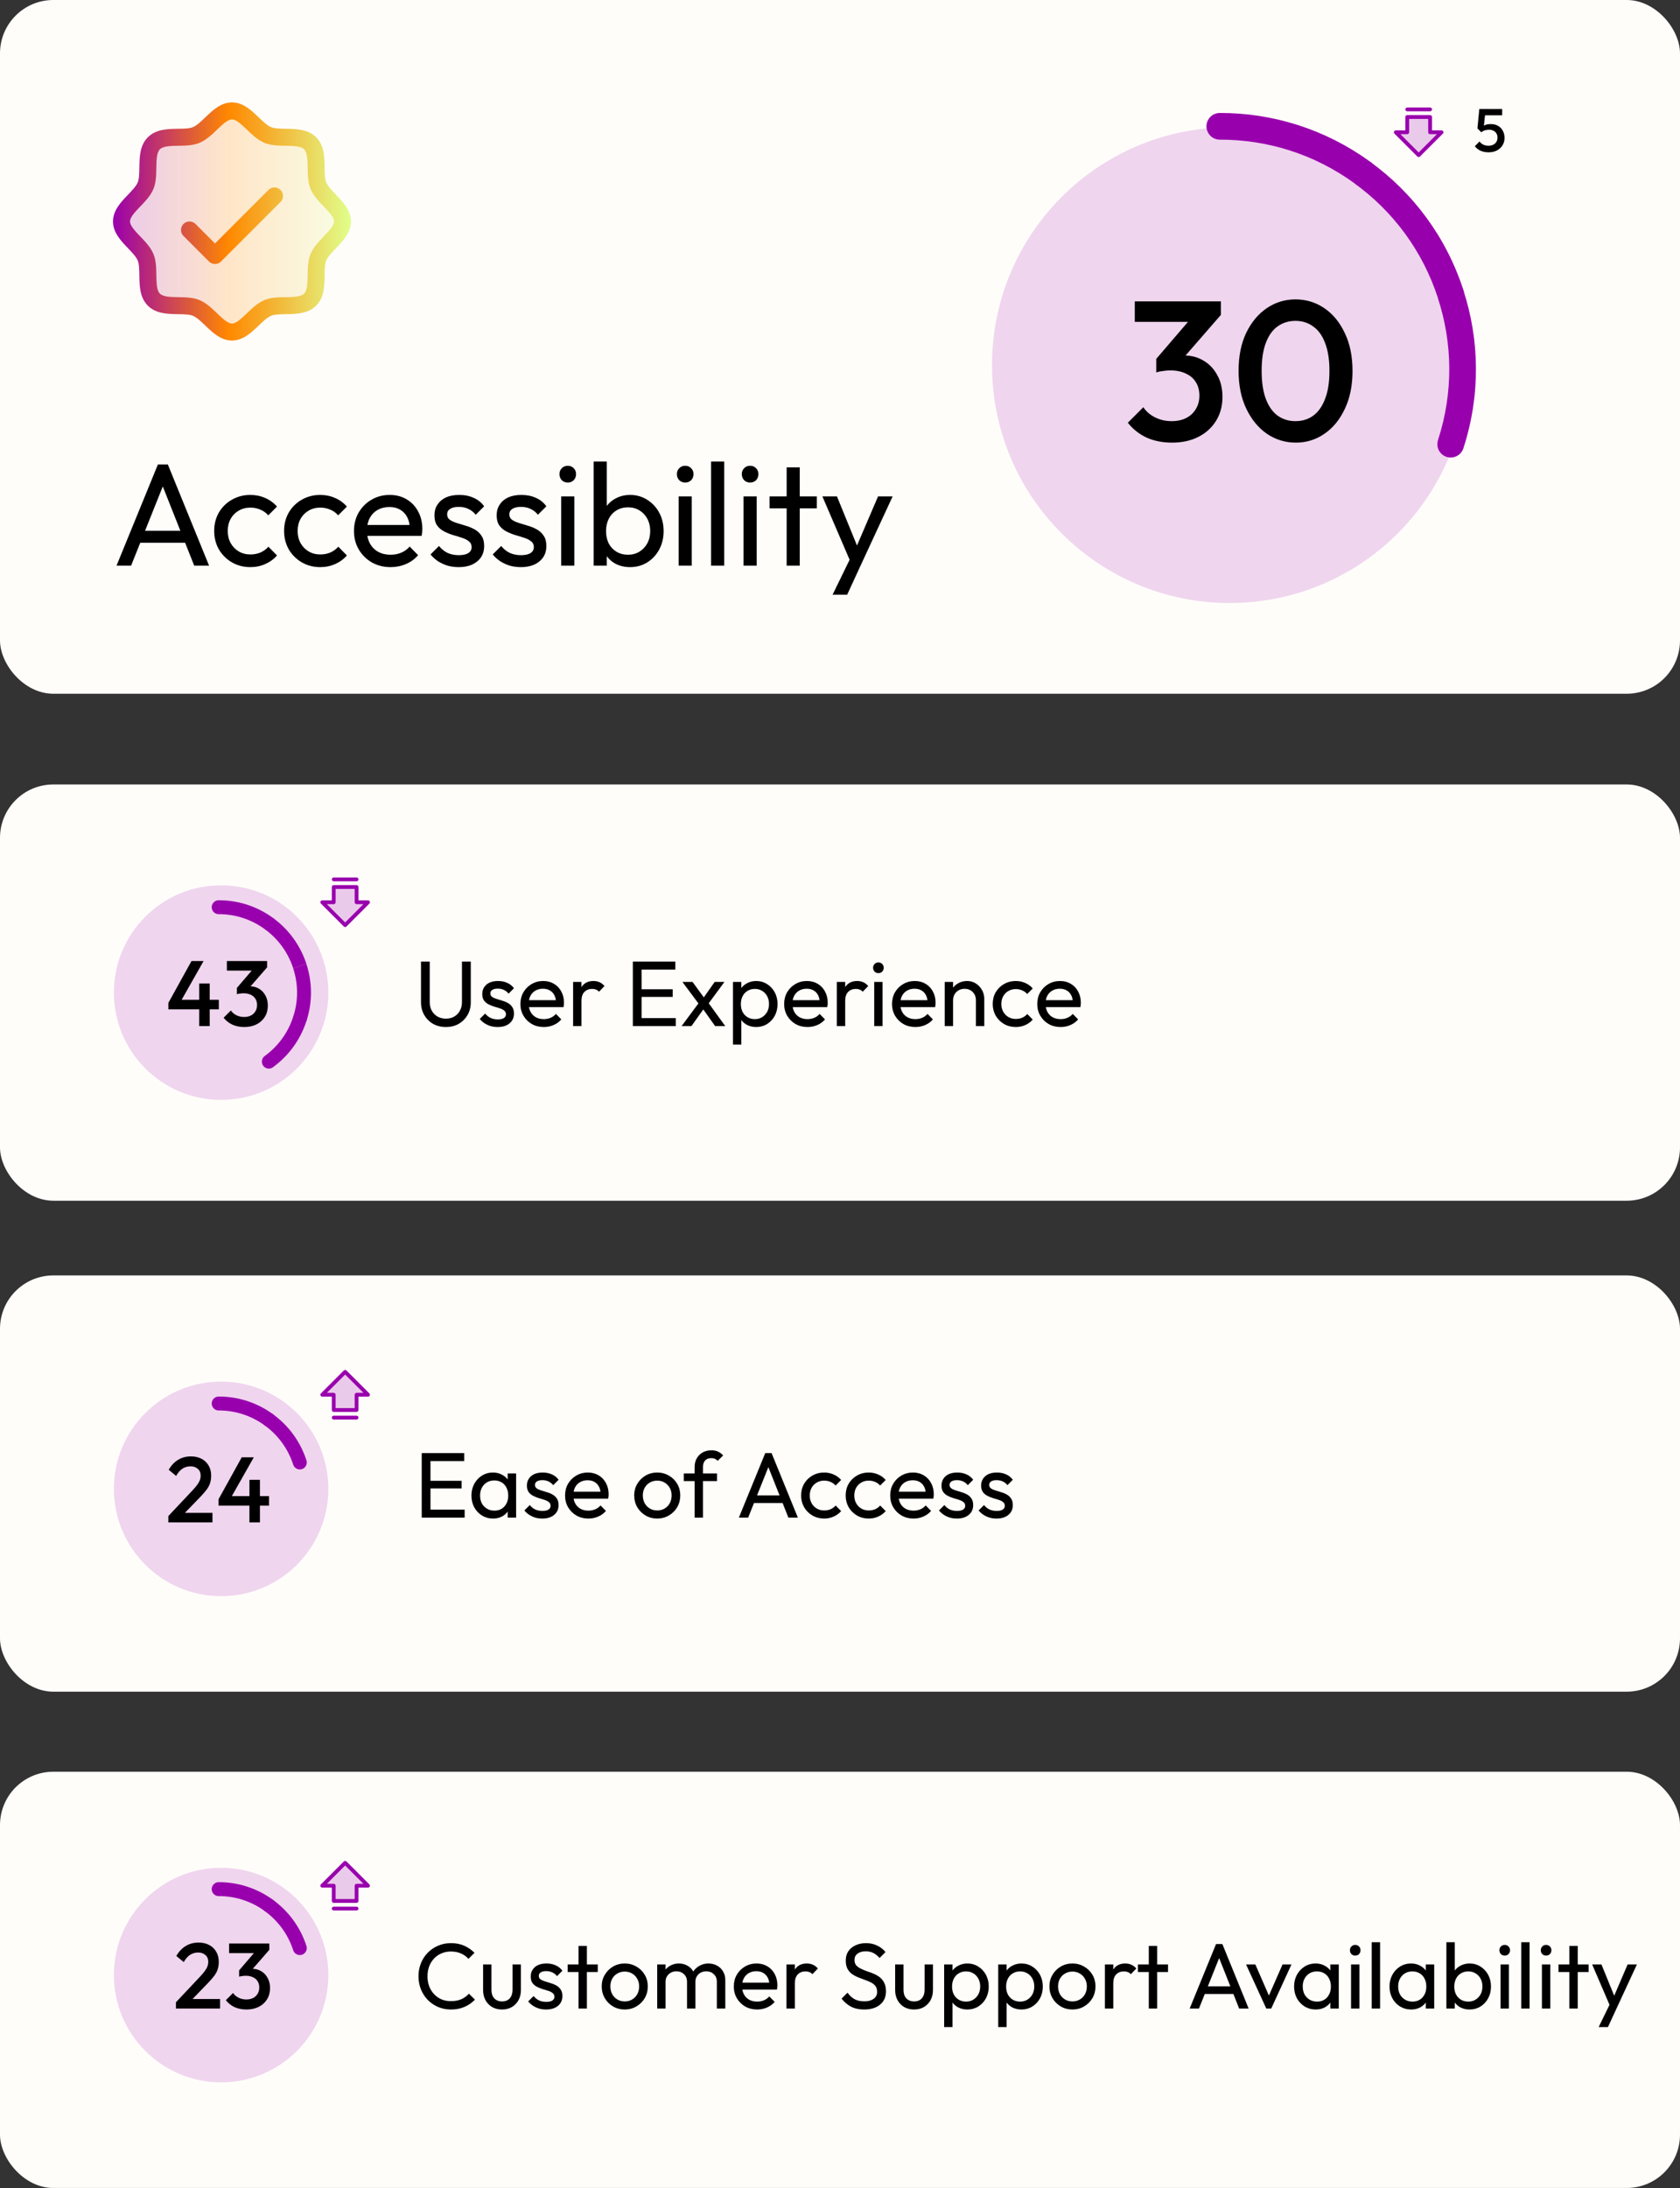 <svg width="315" height="410" viewBox="0 0 315 410" fill="none" xmlns="http://www.w3.org/2000/svg">
<rect x="0" y="0" width="315" height="410" fill="#333333" stroke="none"/>
<rect width="315" height="130" rx="10" fill="#FFFDFA"/>
<rect y="147" width="315" height="78" rx="10" fill="#FFFDFA"/>
<rect y="239" width="315" height="78" rx="10" fill="#FFFDFA"/>
<rect y="332" width="315" height="78" rx="10" fill="#FFFDFA"/>
<circle cx="230.571" cy="68.428" r="44.571" fill="#9900AD" fill-opacity="0.16"/>
<path d="M219.743 82.944C218.003 82.944 216.425 82.634 215.008 82.012C213.616 81.366 212.436 80.434 211.467 79.216L214.374 76.308C214.896 77.104 215.63 77.737 216.574 78.21C217.519 78.682 218.55 78.918 219.668 78.918C220.737 78.918 221.657 78.719 222.427 78.322C223.198 77.924 223.794 77.365 224.217 76.644C224.664 75.923 224.888 75.09 224.888 74.146C224.888 73.152 224.664 72.307 224.217 71.611C223.794 70.915 223.173 70.38 222.353 70.008C221.557 69.61 220.588 69.411 219.445 69.411C218.997 69.411 218.538 69.448 218.065 69.523C217.593 69.573 217.171 69.66 216.798 69.784L218.699 67.323C219.221 67.125 219.768 66.963 220.339 66.839C220.936 66.69 221.508 66.615 222.054 66.615C223.397 66.615 224.602 66.938 225.671 67.584C226.764 68.231 227.622 69.138 228.243 70.306C228.889 71.449 229.212 72.804 229.212 74.37C229.212 76.06 228.815 77.551 228.019 78.843C227.224 80.136 226.118 81.142 224.701 81.863C223.285 82.584 221.632 82.944 219.743 82.944ZM216.798 69.784V67.249L223.769 59.122L228.914 59.01L221.644 67.361L216.798 69.784ZM212.771 60.315V56.475H228.914V59.01L225.223 60.315H212.771ZM242.971 82.944C241.007 82.944 239.205 82.398 237.565 81.304C235.949 80.186 234.657 78.62 233.688 76.606C232.718 74.593 232.234 72.22 232.234 69.486C232.234 66.752 232.706 64.391 233.65 62.402C234.62 60.389 235.912 58.836 237.528 57.742C239.143 56.649 240.933 56.102 242.896 56.102C244.884 56.102 246.686 56.649 248.302 57.742C249.917 58.836 251.197 60.389 252.142 62.402C253.111 64.391 253.596 66.764 253.596 69.523C253.596 72.257 253.111 74.631 252.142 76.644C251.197 78.657 249.917 80.21 248.302 81.304C246.711 82.398 244.934 82.944 242.971 82.944ZM242.896 78.918C244.189 78.918 245.307 78.57 246.251 77.874C247.196 77.178 247.929 76.134 248.451 74.743C248.998 73.351 249.271 71.598 249.271 69.486C249.271 67.398 248.998 65.658 248.451 64.266C247.929 62.875 247.183 61.843 246.214 61.172C245.27 60.476 244.164 60.128 242.896 60.128C241.629 60.128 240.51 60.476 239.541 61.172C238.596 61.843 237.863 62.875 237.341 64.266C236.819 65.633 236.558 67.373 236.558 69.486C236.558 71.598 236.819 73.351 237.341 74.743C237.863 76.134 238.596 77.178 239.541 77.874C240.51 78.57 241.629 78.918 242.896 78.918Z" fill="black"/>
<path opacity="0.2" d="M261.715 24.786L263.858 24.786L263.858 21.928L268.143 21.928L268.143 24.786L270.286 24.786L266 29.071L261.715 24.786Z" fill="#9900AD"/>
<path d="M261.463 25.038L265.748 29.324C265.781 29.357 265.821 29.384 265.864 29.401C265.907 29.419 265.954 29.429 266.001 29.429C266.048 29.429 266.094 29.419 266.138 29.401C266.181 29.384 266.22 29.357 266.254 29.324L270.539 25.038C270.589 24.988 270.623 24.925 270.637 24.855C270.651 24.786 270.644 24.714 270.617 24.649C270.59 24.584 270.544 24.528 270.485 24.488C270.426 24.449 270.357 24.428 270.287 24.428L268.501 24.428L268.501 21.928C268.501 21.834 268.463 21.743 268.396 21.676C268.329 21.609 268.238 21.571 268.144 21.571L263.858 21.571C263.763 21.571 263.672 21.609 263.606 21.676C263.539 21.743 263.501 21.834 263.501 21.928L263.501 24.428L261.715 24.428C261.645 24.428 261.575 24.449 261.517 24.488C261.458 24.528 261.412 24.584 261.385 24.649C261.358 24.714 261.351 24.786 261.365 24.855C261.378 24.925 261.413 24.988 261.463 25.038ZM263.858 25.143C263.953 25.143 264.044 25.105 264.111 25.038C264.178 24.971 264.215 24.88 264.215 24.786L264.215 22.286L267.787 22.286L267.787 24.786C267.787 24.88 267.824 24.971 267.891 25.038C267.958 25.105 268.049 25.143 268.144 25.143L269.425 25.143L266.001 28.566L262.577 25.143L263.858 25.143ZM263.501 20.5C263.501 20.405 263.539 20.314 263.606 20.247C263.672 20.18 263.763 20.143 263.858 20.143L268.144 20.143C268.238 20.143 268.329 20.18 268.396 20.247C268.463 20.314 268.501 20.405 268.501 20.5C268.501 20.595 268.463 20.685 268.396 20.752C268.329 20.819 268.238 20.857 268.144 20.857L263.858 20.857C263.763 20.857 263.672 20.819 263.606 20.752C263.539 20.685 263.501 20.595 263.501 20.5Z" fill="#9900AD"/>
<path d="M279.109 28.543C278.553 28.543 278.058 28.448 277.623 28.257C277.189 28.059 276.823 27.773 276.526 27.4L277.418 26.509C277.578 26.752 277.802 26.947 278.092 27.091C278.389 27.236 278.72 27.308 279.086 27.308C279.421 27.308 279.715 27.247 279.966 27.126C280.218 27.004 280.416 26.828 280.56 26.6C280.705 26.371 280.778 26.101 280.778 25.788C280.778 25.461 280.705 25.19 280.56 24.977C280.423 24.756 280.237 24.592 280 24.486C279.772 24.371 279.524 24.314 279.258 24.314C278.953 24.314 278.679 24.349 278.435 24.417C278.199 24.486 277.966 24.608 277.738 24.783L277.772 23.96C277.894 23.8 278.035 23.67 278.195 23.571C278.355 23.465 278.541 23.385 278.755 23.331C278.968 23.278 279.219 23.251 279.509 23.251C280.073 23.251 280.545 23.369 280.926 23.606C281.315 23.842 281.608 24.158 281.806 24.554C282.004 24.943 282.103 25.377 282.103 25.857C282.103 26.375 281.974 26.836 281.715 27.24C281.463 27.644 281.113 27.964 280.663 28.2C280.214 28.428 279.696 28.543 279.109 28.543ZM277.738 24.783L277.018 24.063L277.372 20.428H278.572L278.16 24.211L277.738 24.783ZM277.6 21.606L277.372 20.428H281.658V21.606H277.6Z" fill="black"/>
<path d="M21.847 106L29.609 87.032H31.468L39.203 106H36.415L30.047 89.957H31.003L24.58 106H21.847ZM25.537 101.709V99.468H35.513V101.709H25.537ZM46.938 106.273C45.662 106.273 44.505 105.973 43.467 105.371C42.446 104.77 41.635 103.959 41.034 102.939C40.451 101.9 40.16 100.752 40.16 99.495C40.16 98.22 40.451 97.072 41.034 96.052C41.635 95.031 42.446 94.229 43.467 93.646C44.505 93.045 45.662 92.744 46.938 92.744C47.94 92.744 48.869 92.936 49.725 93.318C50.582 93.683 51.32 94.22 51.939 94.931L50.299 96.571C49.898 96.097 49.407 95.742 48.824 95.505C48.259 95.25 47.63 95.122 46.938 95.122C46.118 95.122 45.389 95.314 44.751 95.696C44.113 96.061 43.612 96.571 43.248 97.227C42.883 97.883 42.701 98.639 42.701 99.495C42.701 100.352 42.883 101.108 43.248 101.764C43.612 102.42 44.113 102.939 44.751 103.322C45.389 103.704 46.118 103.896 46.938 103.896C47.63 103.896 48.259 103.777 48.824 103.54C49.407 103.285 49.908 102.921 50.327 102.447L51.939 104.087C51.338 104.779 50.6 105.317 49.725 105.699C48.869 106.082 47.94 106.273 46.938 106.273ZM60.043 106.273C58.767 106.273 57.61 105.973 56.572 105.371C55.551 104.77 54.74 103.959 54.139 102.939C53.556 101.9 53.265 100.752 53.265 99.495C53.265 98.22 53.556 97.072 54.139 96.052C54.74 95.031 55.551 94.229 56.572 93.646C57.61 93.045 58.767 92.744 60.043 92.744C61.045 92.744 61.974 92.936 62.831 93.318C63.687 93.683 64.425 94.22 65.044 94.931L63.404 96.571C63.004 96.097 62.512 95.742 61.928 95.505C61.364 95.25 60.735 95.122 60.043 95.122C59.223 95.122 58.494 95.314 57.856 95.696C57.218 96.061 56.717 96.571 56.353 97.227C55.989 97.883 55.806 98.639 55.806 99.495C55.806 100.352 55.989 101.108 56.353 101.764C56.717 102.42 57.218 102.939 57.856 103.322C58.494 103.704 59.223 103.896 60.043 103.896C60.735 103.896 61.364 103.777 61.928 103.54C62.512 103.285 63.013 102.921 63.432 102.447L65.044 104.087C64.443 104.779 63.705 105.317 62.831 105.699C61.974 106.082 61.045 106.273 60.043 106.273ZM73.23 106.273C71.936 106.273 70.77 105.982 69.731 105.399C68.693 104.797 67.873 103.987 67.272 102.966C66.67 101.946 66.37 100.789 66.37 99.495C66.37 98.22 66.661 97.072 67.244 96.052C67.846 95.031 68.647 94.229 69.649 93.646C70.67 93.045 71.808 92.744 73.066 92.744C74.268 92.744 75.325 93.018 76.236 93.564C77.165 94.111 77.885 94.867 78.395 95.833C78.924 96.799 79.188 97.892 79.188 99.113C79.188 99.295 79.179 99.495 79.161 99.714C79.142 99.914 79.106 100.151 79.051 100.424H68.091V98.375H77.739L76.837 99.167C76.837 98.293 76.683 97.555 76.373 96.953C76.063 96.334 75.626 95.86 75.061 95.532C74.496 95.186 73.813 95.013 73.011 95.013C72.173 95.013 71.435 95.195 70.797 95.559C70.159 95.924 69.668 96.434 69.321 97.09C68.975 97.746 68.802 98.52 68.802 99.413C68.802 100.324 68.984 101.126 69.349 101.818C69.713 102.493 70.232 103.021 70.907 103.404C71.581 103.768 72.355 103.95 73.23 103.95C73.959 103.95 74.624 103.823 75.225 103.568C75.844 103.312 76.373 102.93 76.81 102.42L78.395 104.032C77.776 104.761 77.01 105.317 76.1 105.699C75.207 106.082 74.25 106.273 73.23 106.273ZM85.997 106.273C85.268 106.273 84.576 106.182 83.92 106C83.282 105.8 82.69 105.526 82.143 105.18C81.597 104.816 81.123 104.387 80.722 103.896L82.307 102.31C82.781 102.893 83.328 103.331 83.947 103.622C84.567 103.896 85.259 104.032 86.024 104.032C86.79 104.032 87.382 103.905 87.801 103.65C88.22 103.376 88.429 103.003 88.429 102.529C88.429 102.055 88.256 101.691 87.91 101.436C87.582 101.162 87.154 100.944 86.626 100.78C86.097 100.598 85.532 100.424 84.931 100.26C84.348 100.078 83.792 99.85 83.264 99.577C82.736 99.304 82.298 98.93 81.952 98.457C81.624 97.983 81.46 97.354 81.46 96.571C81.46 95.787 81.651 95.113 82.034 94.548C82.417 93.965 82.945 93.519 83.619 93.209C84.312 92.899 85.141 92.744 86.106 92.744C87.127 92.744 88.029 92.927 88.812 93.291C89.614 93.637 90.27 94.166 90.78 94.876L89.195 96.461C88.83 95.988 88.375 95.623 87.828 95.368C87.3 95.113 86.698 94.986 86.024 94.986C85.314 94.986 84.767 95.113 84.384 95.368C84.02 95.605 83.838 95.942 83.838 96.379C83.838 96.817 84.002 97.154 84.33 97.391C84.658 97.628 85.086 97.828 85.614 97.992C86.161 98.156 86.726 98.329 87.309 98.511C87.892 98.675 88.448 98.903 88.976 99.195C89.504 99.486 89.933 99.878 90.261 100.37C90.607 100.862 90.78 101.509 90.78 102.31C90.78 103.531 90.343 104.497 89.468 105.207C88.612 105.918 87.455 106.273 85.997 106.273ZM97.661 106.273C96.932 106.273 96.24 106.182 95.584 106C94.946 105.8 94.354 105.526 93.807 105.18C93.26 104.816 92.787 104.387 92.386 103.896L93.971 102.31C94.445 102.893 94.991 103.331 95.611 103.622C96.23 103.896 96.923 104.032 97.688 104.032C98.453 104.032 99.046 103.905 99.465 103.65C99.884 103.376 100.093 103.003 100.093 102.529C100.093 102.055 99.92 101.691 99.574 101.436C99.246 101.162 98.818 100.944 98.289 100.78C97.761 100.598 97.196 100.424 96.595 100.26C96.012 100.078 95.456 99.85 94.928 99.577C94.399 99.304 93.962 98.93 93.616 98.457C93.288 97.983 93.124 97.354 93.124 96.571C93.124 95.787 93.315 95.113 93.698 94.548C94.08 93.965 94.609 93.519 95.283 93.209C95.975 92.899 96.804 92.744 97.77 92.744C98.79 92.744 99.692 92.927 100.476 93.291C101.278 93.637 101.933 94.166 102.444 94.876L100.858 96.461C100.494 95.988 100.039 95.623 99.492 95.368C98.963 95.113 98.362 94.986 97.688 94.986C96.978 94.986 96.431 95.113 96.048 95.368C95.684 95.605 95.502 95.942 95.502 96.379C95.502 96.817 95.666 97.154 95.993 97.391C96.322 97.628 96.75 97.828 97.278 97.992C97.825 98.156 98.39 98.329 98.973 98.511C99.556 98.675 100.111 98.903 100.64 99.195C101.168 99.486 101.596 99.878 101.924 100.37C102.271 100.862 102.444 101.509 102.444 102.31C102.444 103.531 102.006 104.497 101.132 105.207C100.275 105.918 99.118 106.273 97.661 106.273ZM105.225 106V93.018H107.685V106H105.225ZM106.455 90.421C105.999 90.421 105.626 90.275 105.334 89.984C105.043 89.674 104.897 89.292 104.897 88.836C104.897 88.399 105.043 88.034 105.334 87.743C105.626 87.433 105.999 87.278 106.455 87.278C106.91 87.278 107.284 87.433 107.575 87.743C107.867 88.034 108.013 88.399 108.013 88.836C108.013 89.292 107.867 89.674 107.575 89.984C107.284 90.275 106.91 90.421 106.455 90.421ZM118.142 106.273C117.158 106.273 116.266 106.073 115.464 105.672C114.68 105.253 114.052 104.679 113.578 103.95C113.104 103.221 112.84 102.392 112.786 101.463V97.555C112.84 96.607 113.104 95.778 113.578 95.068C114.07 94.339 114.708 93.774 115.491 93.373C116.293 92.954 117.177 92.744 118.142 92.744C119.327 92.744 120.393 93.045 121.34 93.646C122.306 94.248 123.062 95.058 123.609 96.079C124.155 97.099 124.429 98.247 124.429 99.522C124.429 100.798 124.155 101.946 123.609 102.966C123.062 103.987 122.306 104.797 121.34 105.399C120.393 105.982 119.327 106.273 118.142 106.273ZM117.732 103.95C118.552 103.95 119.272 103.759 119.892 103.376C120.511 102.994 121.003 102.474 121.367 101.818C121.732 101.144 121.914 100.37 121.914 99.495C121.914 98.639 121.732 97.874 121.367 97.199C121.003 96.525 120.511 96.006 119.892 95.641C119.272 95.259 118.561 95.068 117.76 95.068C116.94 95.068 116.22 95.259 115.601 95.641C114.981 96.006 114.498 96.525 114.152 97.199C113.806 97.874 113.633 98.648 113.633 99.522C113.633 100.379 113.797 101.144 114.125 101.818C114.471 102.474 114.954 102.994 115.573 103.376C116.211 103.759 116.931 103.95 117.732 103.95ZM111.31 106V86.486H113.769V96.188L113.305 99.331L113.769 102.502V106H111.31ZM127.245 106V93.018H129.704V106H127.245ZM128.474 90.421C128.019 90.421 127.645 90.275 127.354 89.984C127.062 89.674 126.917 89.292 126.917 88.836C126.917 88.399 127.062 88.034 127.354 87.743C127.645 87.433 128.019 87.278 128.474 87.278C128.93 87.278 129.303 87.433 129.595 87.743C129.887 88.034 130.032 88.399 130.032 88.836C130.032 89.292 129.887 89.674 129.595 89.984C129.303 90.275 128.93 90.421 128.474 90.421ZM133.329 106V86.486H135.789V106H133.329ZM139.415 106V93.018H141.875V106H139.415ZM140.645 90.421C140.19 90.421 139.816 90.275 139.525 89.984C139.233 89.674 139.087 89.292 139.087 88.836C139.087 88.399 139.233 88.034 139.525 87.743C139.816 87.433 140.19 87.278 140.645 87.278C141.101 87.278 141.474 87.433 141.766 87.743C142.057 88.034 142.203 88.399 142.203 88.836C142.203 89.292 142.057 89.674 141.766 89.984C141.474 90.275 141.101 90.421 140.645 90.421ZM147.495 106V87.579H149.955V106H147.495ZM144.298 95.259V93.018H153.153V95.259H144.298ZM159.826 106.109L154.196 93.018H156.929L161.111 103.267H160.236L164.636 93.018H167.37L161.302 106.109H159.826ZM156.109 111.439L159.935 103.595L161.302 106.109L158.842 111.439H156.109Z" fill="black"/>
<path d="M83.604 192.452C82.71 192.452 81.909 192.254 81.2 191.859C80.504 191.453 79.952 190.901 79.546 190.205C79.139 189.496 78.936 188.695 78.936 187.801V180.189H80.573V187.766C80.573 188.405 80.707 188.956 80.974 189.421C81.241 189.885 81.601 190.245 82.054 190.501C82.518 190.756 83.035 190.884 83.604 190.884C84.196 190.884 84.713 190.756 85.154 190.501C85.607 190.245 85.961 189.885 86.217 189.421C86.484 188.956 86.617 188.41 86.617 187.783V180.189H88.272V187.818C88.272 188.712 88.069 189.508 87.662 190.205C87.256 190.901 86.704 191.453 86.008 191.859C85.311 192.254 84.51 192.452 83.604 192.452ZM93.317 192.452C92.852 192.452 92.411 192.393 91.993 192.277C91.587 192.15 91.209 191.975 90.861 191.755C90.512 191.523 90.21 191.25 89.955 190.936L90.965 189.926C91.267 190.297 91.616 190.576 92.01 190.762C92.405 190.936 92.846 191.023 93.334 191.023C93.822 191.023 94.199 190.942 94.466 190.779C94.733 190.605 94.867 190.367 94.867 190.065C94.867 189.763 94.757 189.531 94.536 189.368C94.327 189.194 94.054 189.055 93.717 188.95C93.381 188.834 93.021 188.724 92.637 188.62C92.266 188.503 91.912 188.358 91.575 188.184C91.238 188.01 90.96 187.772 90.739 187.47C90.53 187.168 90.425 186.767 90.425 186.268C90.425 185.769 90.547 185.339 90.791 184.979C91.035 184.608 91.372 184.323 91.801 184.126C92.243 183.928 92.771 183.829 93.386 183.829C94.037 183.829 94.612 183.946 95.111 184.178C95.622 184.398 96.04 184.735 96.365 185.188L95.355 186.198C95.122 185.896 94.832 185.664 94.484 185.502C94.147 185.339 93.764 185.258 93.334 185.258C92.881 185.258 92.533 185.339 92.289 185.502C92.057 185.653 91.941 185.867 91.941 186.146C91.941 186.425 92.045 186.64 92.254 186.791C92.463 186.942 92.736 187.069 93.073 187.174C93.421 187.278 93.781 187.389 94.153 187.505C94.524 187.609 94.879 187.754 95.215 187.94C95.552 188.126 95.825 188.376 96.034 188.689C96.255 189.003 96.365 189.415 96.365 189.926C96.365 190.704 96.086 191.319 95.529 191.772C94.983 192.225 94.246 192.452 93.317 192.452ZM101.952 192.452C101.128 192.452 100.384 192.266 99.722 191.894C99.061 191.511 98.538 190.994 98.155 190.344C97.772 189.694 97.58 188.956 97.58 188.132C97.58 187.319 97.766 186.587 98.137 185.937C98.521 185.287 99.031 184.776 99.67 184.404C100.32 184.021 101.046 183.829 101.847 183.829C102.614 183.829 103.287 184.004 103.868 184.352C104.46 184.7 104.919 185.182 105.244 185.798C105.581 186.413 105.749 187.11 105.749 187.888C105.749 188.004 105.743 188.132 105.732 188.271C105.72 188.399 105.697 188.55 105.662 188.724H98.677V187.418H104.826L104.251 187.923C104.251 187.365 104.152 186.895 103.955 186.512C103.758 186.117 103.479 185.815 103.119 185.606C102.759 185.386 102.324 185.275 101.813 185.275C101.278 185.275 100.808 185.391 100.402 185.624C99.995 185.856 99.682 186.181 99.461 186.599C99.24 187.017 99.13 187.511 99.13 188.08C99.13 188.66 99.246 189.171 99.479 189.612C99.711 190.042 100.042 190.379 100.471 190.623C100.901 190.855 101.395 190.971 101.952 190.971C102.416 190.971 102.84 190.89 103.224 190.727C103.618 190.565 103.955 190.321 104.234 189.996L105.244 191.023C104.849 191.488 104.362 191.842 103.781 192.086C103.212 192.33 102.602 192.452 101.952 192.452ZM107.458 192.277V184.004H109.026V192.277H107.458ZM109.026 187.557L108.434 187.296C108.434 186.239 108.678 185.397 109.165 184.77C109.653 184.143 110.356 183.829 111.273 183.829C111.691 183.829 112.068 183.905 112.405 184.056C112.742 184.195 113.056 184.433 113.346 184.77L112.318 185.833C112.144 185.647 111.952 185.513 111.743 185.432C111.534 185.351 111.29 185.31 111.012 185.31C110.431 185.31 109.955 185.496 109.583 185.867C109.212 186.239 109.026 186.802 109.026 187.557ZM118.658 192.277V180.189H120.295V192.277H118.658ZM119.772 192.277V190.779H126.705V192.277H119.772ZM119.772 186.808V185.38H126.13V186.808H119.772ZM119.772 181.687V180.189H126.618V181.687H119.772ZM134.087 192.277L131.51 188.654L131.213 188.376L127.956 184.004H129.855L132.206 187.226L132.502 187.47L135.986 192.277H134.087ZM127.799 192.277L131.213 187.679L132.102 188.829L129.646 192.277H127.799ZM132.624 188.358L131.719 187.243L134 184.004H135.829L132.624 188.358ZM141.785 192.452C141.158 192.452 140.589 192.324 140.078 192.068C139.578 191.801 139.178 191.435 138.876 190.971C138.574 190.506 138.406 189.978 138.371 189.386V186.895C138.406 186.291 138.574 185.763 138.876 185.31C139.189 184.846 139.596 184.486 140.095 184.23C140.606 183.963 141.169 183.829 141.785 183.829C142.539 183.829 143.219 184.021 143.823 184.404C144.438 184.787 144.92 185.304 145.268 185.955C145.617 186.605 145.791 187.336 145.791 188.149C145.791 188.962 145.617 189.694 145.268 190.344C144.92 190.994 144.438 191.511 143.823 191.894C143.219 192.266 142.539 192.452 141.785 192.452ZM141.523 190.971C142.046 190.971 142.505 190.849 142.899 190.605C143.294 190.361 143.608 190.03 143.84 189.612C144.072 189.183 144.188 188.689 144.188 188.132C144.188 187.586 144.072 187.098 143.84 186.669C143.608 186.239 143.294 185.908 142.899 185.676C142.505 185.432 142.052 185.31 141.541 185.31C141.018 185.31 140.56 185.432 140.165 185.676C139.77 185.908 139.462 186.239 139.242 186.669C139.021 187.098 138.911 187.592 138.911 188.149C138.911 188.695 139.015 189.183 139.224 189.612C139.445 190.03 139.753 190.361 140.147 190.605C140.554 190.849 141.012 190.971 141.523 190.971ZM137.43 195.744V184.004H138.998V186.181L138.702 188.184L138.998 190.205V195.744H137.43ZM151.4 192.452C150.576 192.452 149.832 192.266 149.171 191.894C148.509 191.511 147.986 190.994 147.603 190.344C147.22 189.694 147.028 188.956 147.028 188.132C147.028 187.319 147.214 186.587 147.586 185.937C147.969 185.287 148.48 184.776 149.118 184.404C149.769 184.021 150.494 183.829 151.296 183.829C152.062 183.829 152.736 184.004 153.316 184.352C153.908 184.7 154.367 185.182 154.692 185.798C155.029 186.413 155.197 187.11 155.197 187.888C155.197 188.004 155.191 188.132 155.18 188.271C155.168 188.399 155.145 188.55 155.11 188.724H148.125V187.418H154.274L153.699 187.923C153.699 187.365 153.601 186.895 153.403 186.512C153.206 186.117 152.927 185.815 152.567 185.606C152.207 185.386 151.772 185.275 151.261 185.275C150.727 185.275 150.256 185.391 149.85 185.624C149.443 185.856 149.13 186.181 148.909 186.599C148.689 187.017 148.578 187.511 148.578 188.08C148.578 188.66 148.694 189.171 148.927 189.612C149.159 190.042 149.49 190.379 149.92 190.623C150.349 190.855 150.843 190.971 151.4 190.971C151.865 190.971 152.288 190.89 152.672 190.727C153.066 190.565 153.403 190.321 153.682 189.996L154.692 191.023C154.297 191.488 153.81 191.842 153.229 192.086C152.66 192.33 152.05 192.452 151.4 192.452ZM156.907 192.277V184.004H158.474V192.277H156.907ZM158.474 187.557L157.882 187.296C157.882 186.239 158.126 185.397 158.614 184.77C159.101 184.143 159.804 183.829 160.721 183.829C161.139 183.829 161.517 183.905 161.853 184.056C162.19 184.195 162.504 184.433 162.794 184.77L161.766 185.833C161.592 185.647 161.401 185.513 161.191 185.432C160.982 185.351 160.739 185.31 160.46 185.31C159.879 185.31 159.403 185.496 159.032 185.867C158.66 186.239 158.474 186.802 158.474 187.557ZM163.915 192.277V184.004H165.483V192.277H163.915ZM164.699 182.349C164.409 182.349 164.171 182.256 163.985 182.07C163.799 181.873 163.706 181.629 163.706 181.339C163.706 181.06 163.799 180.828 163.985 180.642C164.171 180.445 164.409 180.346 164.699 180.346C164.989 180.346 165.227 180.445 165.413 180.642C165.599 180.828 165.692 181.06 165.692 181.339C165.692 181.629 165.599 181.873 165.413 182.07C165.227 182.256 164.989 182.349 164.699 182.349ZM171.625 192.452C170.801 192.452 170.057 192.266 169.395 191.894C168.734 191.511 168.211 190.994 167.828 190.344C167.445 189.694 167.253 188.956 167.253 188.132C167.253 187.319 167.439 186.587 167.81 185.937C168.194 185.287 168.705 184.776 169.343 184.404C169.994 184.021 170.719 183.829 171.521 183.829C172.287 183.829 172.96 184.004 173.541 184.352C174.133 184.7 174.592 185.182 174.917 185.798C175.254 186.413 175.422 187.11 175.422 187.888C175.422 188.004 175.416 188.132 175.405 188.271C175.393 188.399 175.37 188.55 175.335 188.724H168.35V187.418H174.499L173.924 187.923C173.924 187.365 173.826 186.895 173.628 186.512C173.431 186.117 173.152 185.815 172.792 185.606C172.432 185.386 171.997 185.275 171.486 185.275C170.952 185.275 170.481 185.391 170.075 185.624C169.668 185.856 169.355 186.181 169.134 186.599C168.914 187.017 168.803 187.511 168.803 188.08C168.803 188.66 168.919 189.171 169.152 189.612C169.384 190.042 169.715 190.379 170.144 190.623C170.574 190.855 171.068 190.971 171.625 190.971C172.09 190.971 172.513 190.89 172.897 190.727C173.291 190.565 173.628 190.321 173.907 189.996L174.917 191.023C174.522 191.488 174.035 191.842 173.454 192.086C172.885 192.33 172.275 192.452 171.625 192.452ZM182.984 192.277V187.452C182.984 186.825 182.787 186.309 182.392 185.902C181.997 185.496 181.486 185.293 180.859 185.293C180.441 185.293 180.069 185.386 179.744 185.571C179.419 185.757 179.164 186.013 178.978 186.338C178.792 186.663 178.699 187.034 178.699 187.452L178.055 187.087C178.055 186.46 178.194 185.902 178.473 185.415C178.751 184.927 179.14 184.544 179.64 184.265C180.139 183.975 180.702 183.829 181.329 183.829C181.956 183.829 182.508 183.986 182.984 184.3C183.472 184.613 183.855 185.026 184.134 185.536C184.412 186.036 184.552 186.57 184.552 187.139V192.277H182.984ZM177.132 192.277V184.004H178.699V192.277H177.132ZM190.454 192.452C189.641 192.452 188.904 192.26 188.242 191.877C187.591 191.494 187.075 190.977 186.692 190.326C186.32 189.665 186.134 188.933 186.134 188.132C186.134 187.319 186.32 186.587 186.692 185.937C187.075 185.287 187.591 184.776 188.242 184.404C188.904 184.021 189.641 183.829 190.454 183.829C191.093 183.829 191.685 183.951 192.231 184.195C192.776 184.428 193.247 184.77 193.641 185.223L192.596 186.268C192.341 185.966 192.027 185.74 191.656 185.589C191.296 185.426 190.895 185.345 190.454 185.345C189.931 185.345 189.467 185.467 189.06 185.711C188.654 185.943 188.335 186.268 188.102 186.686C187.87 187.104 187.754 187.586 187.754 188.132C187.754 188.678 187.87 189.159 188.102 189.578C188.335 189.996 188.654 190.326 189.06 190.57C189.467 190.814 189.931 190.936 190.454 190.936C190.895 190.936 191.296 190.861 191.656 190.71C192.027 190.547 192.347 190.315 192.614 190.013L193.641 191.058C193.258 191.499 192.788 191.842 192.231 192.086C191.685 192.33 191.093 192.452 190.454 192.452ZM198.858 192.452C198.034 192.452 197.29 192.266 196.629 191.894C195.967 191.511 195.444 190.994 195.061 190.344C194.678 189.694 194.486 188.956 194.486 188.132C194.486 187.319 194.672 186.587 195.043 185.937C195.427 185.287 195.938 184.776 196.576 184.404C197.227 184.021 197.952 183.829 198.754 183.829C199.52 183.829 200.193 184.004 200.774 184.352C201.366 184.7 201.825 185.182 202.15 185.798C202.487 186.413 202.655 187.11 202.655 187.888C202.655 188.004 202.649 188.132 202.638 188.271C202.626 188.399 202.603 188.55 202.568 188.724H195.583V187.418H201.732L201.157 187.923C201.157 187.365 201.059 186.895 200.861 186.512C200.664 186.117 200.385 185.815 200.025 185.606C199.665 185.386 199.23 185.275 198.719 185.275C198.185 185.275 197.714 185.391 197.308 185.624C196.901 185.856 196.588 186.181 196.367 186.599C196.147 187.017 196.036 187.511 196.036 188.08C196.036 188.66 196.152 189.171 196.385 189.612C196.617 190.042 196.948 190.379 197.378 190.623C197.807 190.855 198.301 190.971 198.858 190.971C199.323 190.971 199.746 190.89 200.13 190.727C200.524 190.565 200.861 190.321 201.14 189.996L202.15 191.023C201.755 191.488 201.268 191.842 200.687 192.086C200.118 192.33 199.508 192.452 198.858 192.452Z" fill="black"/>
<path opacity="0.2" d="M60.429 169.071L62.571 169.071L62.571 166.214L66.857 166.214L66.857 169.071L69 169.071L64.714 173.357L60.429 169.071Z" fill="#9900AD"/>
<path d="M60.176 169.324L64.462 173.61C64.495 173.643 64.535 173.669 64.578 173.687C64.621 173.705 64.668 173.715 64.715 173.715C64.762 173.715 64.808 173.705 64.852 173.687C64.895 173.669 64.934 173.643 64.968 173.61L69.253 169.324C69.303 169.274 69.337 169.211 69.351 169.141C69.365 169.072 69.358 169 69.331 168.935C69.304 168.869 69.258 168.814 69.199 168.774C69.14 168.735 69.071 168.714 69.001 168.714L67.215 168.714L67.215 166.214C67.215 166.12 67.177 166.029 67.11 165.962C67.043 165.895 66.952 165.857 66.858 165.857L62.572 165.857C62.477 165.857 62.386 165.895 62.319 165.962C62.252 166.029 62.215 166.12 62.215 166.214L62.215 168.714L60.429 168.714C60.358 168.714 60.289 168.735 60.23 168.774C60.172 168.814 60.126 168.869 60.099 168.935C60.072 169 60.065 169.072 60.078 169.141C60.092 169.211 60.126 169.274 60.176 169.324ZM62.572 169.429C62.667 169.429 62.758 169.391 62.825 169.324C62.891 169.257 62.929 169.166 62.929 169.071L62.929 166.571L66.501 166.571L66.501 169.071C66.501 169.166 66.538 169.257 66.605 169.324C66.672 169.391 66.763 169.429 66.858 169.429L68.138 169.429L64.715 172.852L61.291 169.429L62.572 169.429ZM62.215 164.786C62.215 164.691 62.252 164.6 62.319 164.533C62.386 164.466 62.477 164.429 62.572 164.429L66.858 164.429C66.952 164.429 67.043 164.466 67.11 164.533C67.177 164.6 67.215 164.691 67.215 164.786C67.215 164.88 67.177 164.971 67.11 165.038C67.043 165.105 66.952 165.143 66.858 165.143L62.572 165.143C62.477 165.143 62.386 165.105 62.319 165.038C62.252 164.971 62.215 164.88 62.215 164.786Z" fill="#9900AD"/>
<circle cx="41.458" cy="186" r="20.105" fill="#9900AD" fill-opacity="0.16"/>
<path d="M31.571 187.923L35.908 180.085H38.172L33.731 187.923H31.571ZM31.571 189.142V187.923L32.424 187.348H41.029V189.142H31.571ZM37.354 192.277V184.3H39.322V192.277H37.354ZM45.795 192.452C44.982 192.452 44.245 192.306 43.583 192.016C42.933 191.714 42.381 191.279 41.928 190.71L43.287 189.351C43.531 189.723 43.873 190.019 44.315 190.239C44.756 190.46 45.238 190.57 45.76 190.57C46.26 190.57 46.689 190.477 47.049 190.292C47.409 190.106 47.688 189.845 47.885 189.508C48.094 189.171 48.199 188.782 48.199 188.341C48.199 187.876 48.094 187.482 47.885 187.156C47.688 186.831 47.398 186.582 47.014 186.407C46.643 186.222 46.19 186.129 45.656 186.129C45.447 186.129 45.232 186.146 45.011 186.181C44.791 186.204 44.593 186.245 44.419 186.303L45.307 185.153C45.551 185.06 45.807 184.985 46.074 184.927C46.353 184.857 46.62 184.822 46.875 184.822C47.502 184.822 48.065 184.973 48.565 185.275C49.076 185.577 49.476 186.001 49.767 186.547C50.069 187.081 50.219 187.714 50.219 188.445C50.219 189.235 50.034 189.932 49.662 190.536C49.291 191.139 48.774 191.61 48.112 191.946C47.45 192.283 46.678 192.452 45.795 192.452ZM44.419 186.303V185.118L47.676 181.321L50.08 181.269L46.684 185.171L44.419 186.303ZM42.538 181.879V180.085H50.08V181.269L48.356 181.879H42.538Z" fill="black"/>
<path opacity="0.2" d="M69 261.357H66.857V264.214H62.572V261.357H60.429L64.714 257.072L69 261.357Z" fill="#9900AD"/>
<path d="M69.252 261.105L64.967 256.819C64.933 256.786 64.894 256.759 64.851 256.741C64.807 256.723 64.761 256.714 64.714 256.714C64.667 256.714 64.621 256.723 64.577 256.741C64.534 256.759 64.494 256.786 64.461 256.819L60.175 261.105C60.126 261.155 60.092 261.218 60.078 261.287C60.064 261.357 60.071 261.429 60.098 261.494C60.125 261.559 60.171 261.615 60.23 261.654C60.288 261.694 60.358 261.714 60.428 261.714H62.214V264.214C62.214 264.309 62.252 264.4 62.319 264.467C62.386 264.534 62.476 264.572 62.571 264.572H66.857C66.951 264.572 67.042 264.534 67.109 264.467C67.176 264.4 67.214 264.309 67.214 264.214V261.714H69C69.07 261.714 69.139 261.694 69.198 261.654C69.257 261.615 69.303 261.559 69.33 261.494C69.357 261.429 69.364 261.357 69.35 261.287C69.336 261.218 69.302 261.155 69.252 261.105ZM66.857 261C66.762 261 66.671 261.038 66.604 261.105C66.537 261.172 66.5 261.263 66.5 261.357V263.857H62.928V261.357C62.928 261.263 62.891 261.172 62.824 261.105C62.757 261.038 62.666 261 62.571 261H61.29L64.714 257.576L68.138 261H66.857ZM67.214 265.643C67.214 265.738 67.176 265.829 67.109 265.896C67.042 265.962 66.951 266 66.857 266H62.571C62.476 266 62.386 265.962 62.319 265.896C62.252 265.829 62.214 265.738 62.214 265.643C62.214 265.548 62.252 265.457 62.319 265.39C62.386 265.323 62.476 265.286 62.571 265.286H66.857C66.951 265.286 67.042 265.323 67.109 265.39C67.176 265.457 67.214 265.548 67.214 265.643Z" fill="#9900AD"/>
<circle cx="41.458" cy="279" r="20.105" fill="#9900AD" fill-opacity="0.16"/>
<path d="M31.562 284.093L36.056 279.32C36.428 278.925 36.73 278.571 36.962 278.258C37.194 277.944 37.363 277.648 37.467 277.369C37.572 277.091 37.624 276.806 37.624 276.516C37.624 275.97 37.444 275.546 37.084 275.244C36.736 274.931 36.288 274.774 35.743 274.774C35.162 274.774 34.651 274.919 34.21 275.21C33.769 275.5 33.374 275.953 33.026 276.568L31.632 275.419C32.108 274.594 32.695 273.973 33.391 273.555C34.088 273.125 34.895 272.91 35.812 272.91C36.567 272.91 37.229 273.061 37.798 273.363C38.367 273.665 38.808 274.089 39.122 274.635C39.435 275.169 39.592 275.79 39.592 276.499C39.592 277.009 39.528 277.468 39.401 277.875C39.285 278.269 39.081 278.67 38.791 279.076C38.501 279.471 38.1 279.936 37.589 280.47L34.14 284.041L31.562 284.093ZM31.562 285.277V284.093L33.287 283.483H39.836V285.277H31.562ZM40.986 280.923L45.323 273.085H47.587L43.146 280.923H40.986ZM40.986 282.142V280.923L41.839 280.348H50.444V282.142H40.986ZM46.769 285.277V277.3H48.737V285.277H46.769Z" fill="black"/>
<path d="M79.075 284.382V272.294H80.713V284.382H79.075ZM80.19 284.382V282.884H87.123V284.382H80.19ZM80.19 278.913V277.485H86.548V278.913H80.19ZM80.19 273.792V272.294H87.035V273.792H80.19ZM92.436 284.557C91.681 284.557 90.996 284.371 90.381 283.999C89.765 283.616 89.278 283.099 88.918 282.449C88.569 281.799 88.395 281.067 88.395 280.254C88.395 279.441 88.569 278.71 88.918 278.059C89.278 277.409 89.759 276.892 90.363 276.509C90.979 276.126 91.67 275.934 92.436 275.934C93.063 275.934 93.621 276.068 94.108 276.335C94.608 276.591 95.008 276.951 95.31 277.415C95.612 277.868 95.78 278.396 95.815 279V281.491C95.78 282.083 95.612 282.611 95.31 283.076C95.02 283.54 94.625 283.906 94.126 284.173C93.638 284.429 93.075 284.557 92.436 284.557ZM92.697 283.076C93.475 283.076 94.102 282.815 94.579 282.292C95.055 281.758 95.293 281.079 95.293 280.254C95.293 279.685 95.182 279.192 94.962 278.774C94.753 278.344 94.451 278.013 94.056 277.781C93.661 277.537 93.202 277.415 92.68 277.415C92.157 277.415 91.693 277.537 91.286 277.781C90.892 278.025 90.578 278.361 90.346 278.791C90.125 279.209 90.015 279.691 90.015 280.237C90.015 280.794 90.125 281.288 90.346 281.717C90.578 282.135 90.897 282.466 91.304 282.71C91.71 282.954 92.175 283.076 92.697 283.076ZM95.188 284.382V282.153L95.484 280.132L95.188 278.129V276.109H96.773V284.382H95.188ZM101.686 284.557C101.221 284.557 100.78 284.498 100.362 284.382C99.956 284.255 99.578 284.08 99.23 283.86C98.881 283.628 98.579 283.355 98.324 283.041L99.334 282.031C99.636 282.402 99.984 282.681 100.379 282.867C100.774 283.041 101.215 283.128 101.703 283.128C102.191 283.128 102.568 283.047 102.835 282.884C103.102 282.71 103.236 282.472 103.236 282.17C103.236 281.868 103.126 281.636 102.905 281.473C102.696 281.299 102.423 281.16 102.086 281.055C101.75 280.939 101.39 280.829 101.006 280.724C100.635 280.608 100.281 280.463 99.944 280.289C99.607 280.115 99.328 279.877 99.108 279.575C98.899 279.273 98.794 278.872 98.794 278.373C98.794 277.874 98.916 277.444 99.16 277.084C99.404 276.712 99.741 276.428 100.17 276.231C100.612 276.033 101.14 275.934 101.755 275.934C102.406 275.934 102.98 276.051 103.48 276.283C103.991 276.503 104.409 276.84 104.734 277.293L103.724 278.303C103.491 278.001 103.201 277.769 102.853 277.607C102.516 277.444 102.133 277.363 101.703 277.363C101.25 277.363 100.902 277.444 100.658 277.607C100.426 277.758 100.31 277.972 100.31 278.251C100.31 278.53 100.414 278.745 100.623 278.896C100.832 279.047 101.105 279.174 101.442 279.279C101.79 279.383 102.15 279.494 102.522 279.61C102.893 279.714 103.248 279.859 103.584 280.045C103.921 280.231 104.194 280.481 104.403 280.794C104.624 281.108 104.734 281.52 104.734 282.031C104.734 282.809 104.455 283.424 103.898 283.877C103.352 284.33 102.615 284.557 101.686 284.557ZM110.321 284.557C109.496 284.557 108.753 284.371 108.091 283.999C107.429 283.616 106.907 283.099 106.524 282.449C106.141 281.799 105.949 281.061 105.949 280.237C105.949 279.424 106.135 278.692 106.506 278.042C106.89 277.392 107.4 276.881 108.039 276.509C108.689 276.126 109.415 275.934 110.216 275.934C110.983 275.934 111.656 276.109 112.237 276.457C112.829 276.805 113.288 277.287 113.613 277.903C113.95 278.518 114.118 279.215 114.118 279.993C114.118 280.109 114.112 280.237 114.101 280.376C114.089 280.504 114.066 280.655 114.031 280.829H107.046V279.523H113.195L112.62 280.028C112.62 279.47 112.521 279 112.324 278.617C112.127 278.222 111.848 277.92 111.488 277.711C111.128 277.49 110.693 277.38 110.182 277.38C109.647 277.38 109.177 277.496 108.771 277.729C108.364 277.961 108.051 278.286 107.83 278.704C107.609 279.122 107.499 279.616 107.499 280.185C107.499 280.765 107.615 281.276 107.848 281.717C108.08 282.147 108.411 282.484 108.84 282.728C109.27 282.96 109.764 283.076 110.321 283.076C110.785 283.076 111.209 282.995 111.592 282.832C111.987 282.67 112.324 282.426 112.603 282.101L113.613 283.128C113.218 283.593 112.73 283.947 112.15 284.191C111.581 284.435 110.971 284.557 110.321 284.557ZM123.23 284.557C122.417 284.557 121.686 284.365 121.036 283.982C120.385 283.599 119.869 283.082 119.485 282.431C119.102 281.77 118.911 281.032 118.911 280.219C118.911 279.418 119.102 278.698 119.485 278.059C119.869 277.409 120.385 276.892 121.036 276.509C121.686 276.126 122.417 275.934 123.23 275.934C124.032 275.934 124.757 276.126 125.408 276.509C126.069 276.881 126.592 277.392 126.975 278.042C127.358 278.692 127.55 279.418 127.55 280.219C127.55 281.032 127.358 281.77 126.975 282.431C126.592 283.082 126.069 283.599 125.408 283.982C124.757 284.365 124.032 284.557 123.23 284.557ZM123.23 283.041C123.753 283.041 124.217 282.919 124.624 282.675C125.03 282.431 125.35 282.101 125.582 281.682C125.814 281.253 125.93 280.765 125.93 280.219C125.93 279.685 125.808 279.209 125.564 278.791C125.332 278.373 125.013 278.048 124.606 277.816C124.212 277.572 123.753 277.45 123.23 277.45C122.708 277.45 122.243 277.572 121.837 277.816C121.43 278.048 121.111 278.373 120.879 278.791C120.647 279.209 120.53 279.685 120.53 280.219C120.53 280.765 120.647 281.253 120.879 281.682C121.111 282.101 121.43 282.431 121.837 282.675C122.243 282.919 122.708 283.041 123.23 283.041ZM130.246 284.382V274.872C130.246 274.257 130.379 273.722 130.646 273.269C130.913 272.805 131.279 272.439 131.744 272.172C132.22 271.905 132.771 271.772 133.398 271.772C133.874 271.772 134.287 271.853 134.635 272.015C134.983 272.178 135.303 272.416 135.593 272.73L134.565 273.74C134.414 273.577 134.246 273.455 134.06 273.374C133.874 273.281 133.648 273.235 133.381 273.235C132.882 273.235 132.493 273.38 132.214 273.67C131.947 273.96 131.813 274.361 131.813 274.872V284.382H130.246ZM128.208 277.537V276.109H134.443V277.537H128.208ZM138.538 284.382L143.485 272.294H144.67L149.599 284.382H147.822L143.764 274.158H144.374L140.28 284.382H138.538ZM140.89 281.648V280.219H147.248V281.648H140.89ZM154.529 284.557C153.716 284.557 152.979 284.365 152.317 283.982C151.666 283.599 151.15 283.082 150.766 282.431C150.395 281.77 150.209 281.038 150.209 280.237C150.209 279.424 150.395 278.692 150.766 278.042C151.15 277.392 151.666 276.881 152.317 276.509C152.979 276.126 153.716 275.934 154.529 275.934C155.167 275.934 155.76 276.056 156.305 276.3C156.851 276.532 157.321 276.875 157.716 277.328L156.671 278.373C156.416 278.071 156.102 277.845 155.731 277.694C155.371 277.531 154.97 277.45 154.529 277.45C154.006 277.45 153.542 277.572 153.135 277.816C152.729 278.048 152.41 278.373 152.177 278.791C151.945 279.209 151.829 279.691 151.829 280.237C151.829 280.783 151.945 281.264 152.177 281.682C152.41 282.101 152.729 282.431 153.135 282.675C153.542 282.919 154.006 283.041 154.529 283.041C154.97 283.041 155.371 282.966 155.731 282.815C156.102 282.652 156.422 282.42 156.689 282.118L157.716 283.163C157.333 283.604 156.863 283.947 156.305 284.191C155.76 284.435 155.167 284.557 154.529 284.557ZM162.881 284.557C162.068 284.557 161.33 284.365 160.669 283.982C160.018 283.599 159.502 283.082 159.118 282.431C158.747 281.77 158.561 281.038 158.561 280.237C158.561 279.424 158.747 278.692 159.118 278.042C159.502 277.392 160.018 276.881 160.669 276.509C161.33 276.126 162.068 275.934 162.881 275.934C163.519 275.934 164.112 276.056 164.657 276.3C165.203 276.532 165.673 276.875 166.068 277.328L165.023 278.373C164.768 278.071 164.454 277.845 164.083 277.694C163.723 277.531 163.322 277.45 162.881 277.45C162.358 277.45 161.894 277.572 161.487 277.816C161.081 278.048 160.761 278.373 160.529 278.791C160.297 279.209 160.181 279.691 160.181 280.237C160.181 280.783 160.297 281.264 160.529 281.682C160.761 282.101 161.081 282.431 161.487 282.675C161.894 282.919 162.358 283.041 162.881 283.041C163.322 283.041 163.723 282.966 164.083 282.815C164.454 282.652 164.773 282.42 165.041 282.118L166.068 283.163C165.685 283.604 165.215 283.947 164.657 284.191C164.112 284.435 163.519 284.557 162.881 284.557ZM171.285 284.557C170.46 284.557 169.717 284.371 169.055 283.999C168.393 283.616 167.871 283.099 167.488 282.449C167.104 281.799 166.913 281.061 166.913 280.237C166.913 279.424 167.099 278.692 167.47 278.042C167.853 277.392 168.364 276.881 169.003 276.509C169.653 276.126 170.379 275.934 171.18 275.934C171.947 275.934 172.62 276.109 173.201 276.457C173.793 276.805 174.252 277.287 174.577 277.903C174.914 278.518 175.082 279.215 175.082 279.993C175.082 280.109 175.076 280.237 175.065 280.376C175.053 280.504 175.03 280.655 174.995 280.829H168.01V279.523H174.159L173.584 280.028C173.584 279.47 173.485 279 173.288 278.617C173.091 278.222 172.812 277.92 172.452 277.711C172.092 277.49 171.656 277.38 171.145 277.38C170.611 277.38 170.141 277.496 169.735 277.729C169.328 277.961 169.015 278.286 168.794 278.704C168.573 279.122 168.463 279.616 168.463 280.185C168.463 280.765 168.579 281.276 168.811 281.717C169.044 282.147 169.375 282.484 169.804 282.728C170.234 282.96 170.727 283.076 171.285 283.076C171.749 283.076 172.173 282.995 172.556 282.832C172.951 282.67 173.288 282.426 173.567 282.101L174.577 283.128C174.182 283.593 173.694 283.947 173.114 284.191C172.545 284.435 171.935 284.557 171.285 284.557ZM179.421 284.557C178.957 284.557 178.516 284.498 178.098 284.382C177.691 284.255 177.314 284.08 176.965 283.86C176.617 283.628 176.315 283.355 176.06 283.041L177.07 282.031C177.372 282.402 177.72 282.681 178.115 282.867C178.51 283.041 178.951 283.128 179.439 283.128C179.927 283.128 180.304 283.047 180.571 282.884C180.838 282.71 180.972 282.472 180.972 282.17C180.972 281.868 180.861 281.636 180.641 281.473C180.432 281.299 180.159 281.16 179.822 281.055C179.485 280.939 179.125 280.829 178.742 280.724C178.371 280.608 178.016 280.463 177.68 280.289C177.343 280.115 177.064 279.877 176.844 279.575C176.635 279.273 176.53 278.872 176.53 278.373C176.53 277.874 176.652 277.444 176.896 277.084C177.14 276.712 177.476 276.428 177.906 276.231C178.347 276.033 178.876 275.934 179.491 275.934C180.141 275.934 180.716 276.051 181.216 276.283C181.726 276.503 182.145 276.84 182.47 277.293L181.459 278.303C181.227 278.001 180.937 277.769 180.588 277.607C180.252 277.444 179.869 277.363 179.439 277.363C178.986 277.363 178.638 277.444 178.394 277.607C178.162 277.758 178.045 277.972 178.045 278.251C178.045 278.53 178.15 278.745 178.359 278.896C178.568 279.047 178.841 279.174 179.178 279.279C179.526 279.383 179.886 279.494 180.258 279.61C180.629 279.714 180.983 279.859 181.32 280.045C181.657 280.231 181.93 280.481 182.139 280.794C182.359 281.108 182.47 281.52 182.47 282.031C182.47 282.809 182.191 283.424 181.634 283.877C181.088 284.33 180.35 284.557 179.421 284.557ZM186.855 284.557C186.39 284.557 185.949 284.498 185.531 284.382C185.125 284.255 184.747 284.08 184.399 283.86C184.051 283.628 183.749 283.355 183.493 283.041L184.503 282.031C184.805 282.402 185.154 282.681 185.548 282.867C185.943 283.041 186.385 283.128 186.872 283.128C187.36 283.128 187.737 283.047 188.004 282.884C188.272 282.71 188.405 282.472 188.405 282.17C188.405 281.868 188.295 281.636 188.074 281.473C187.865 281.299 187.592 281.16 187.255 281.055C186.919 280.939 186.559 280.829 186.176 280.724C185.804 280.608 185.45 280.463 185.113 280.289C184.776 280.115 184.498 279.877 184.277 279.575C184.068 279.273 183.963 278.872 183.963 278.373C183.963 277.874 184.085 277.444 184.329 277.084C184.573 276.712 184.91 276.428 185.339 276.231C185.781 276.033 186.309 275.934 186.925 275.934C187.575 275.934 188.15 276.051 188.649 276.283C189.16 276.503 189.578 276.84 189.903 277.293L188.893 278.303C188.661 278.001 188.37 277.769 188.022 277.607C187.685 277.444 187.302 277.363 186.872 277.363C186.419 277.363 186.071 277.444 185.827 277.607C185.595 277.758 185.479 277.972 185.479 278.251C185.479 278.53 185.583 278.745 185.792 278.896C186.001 279.047 186.274 279.174 186.611 279.279C186.959 279.383 187.319 279.494 187.691 279.61C188.063 279.714 188.417 279.859 188.753 280.045C189.09 280.231 189.363 280.481 189.572 280.794C189.793 281.108 189.903 281.52 189.903 282.031C189.903 282.809 189.624 283.424 189.067 283.877C188.521 284.33 187.784 284.557 186.855 284.557Z" fill="black"/>
<path d="M84.562 376.557C83.691 376.557 82.884 376.4 82.141 376.086C81.398 375.761 80.747 375.314 80.19 374.745C79.644 374.176 79.22 373.514 78.918 372.759C78.617 372.005 78.466 371.197 78.466 370.338C78.466 369.467 78.617 368.654 78.918 367.9C79.22 367.145 79.644 366.489 80.19 365.931C80.747 365.362 81.392 364.921 82.124 364.608C82.867 364.282 83.674 364.12 84.545 364.12C85.497 364.12 86.333 364.282 87.053 364.608C87.773 364.933 88.412 365.374 88.969 365.931L87.837 367.064C87.454 366.634 86.983 366.297 86.426 366.053C85.88 365.809 85.253 365.688 84.545 365.688C83.906 365.688 83.32 365.804 82.785 366.036C82.251 366.257 81.787 366.576 81.392 366.994C80.997 367.412 80.689 367.905 80.469 368.474C80.26 369.043 80.155 369.665 80.155 370.338C80.155 371.012 80.26 371.633 80.469 372.202C80.689 372.771 80.997 373.264 81.392 373.682C81.787 374.101 82.251 374.426 82.785 374.658C83.32 374.879 83.906 374.989 84.545 374.989C85.299 374.989 85.956 374.867 86.513 374.623C87.07 374.368 87.54 374.025 87.924 373.595L89.056 374.71C88.499 375.291 87.843 375.744 87.088 376.069C86.344 376.394 85.503 376.557 84.562 376.557ZM94.115 376.557C93.442 376.557 92.832 376.406 92.287 376.104C91.752 375.79 91.334 375.36 91.032 374.815C90.731 374.269 90.58 373.636 90.58 372.916V368.109H92.147V372.846C92.147 373.299 92.223 373.694 92.374 374.031C92.536 374.356 92.769 374.606 93.07 374.78C93.372 374.954 93.727 375.041 94.133 375.041C94.748 375.041 95.23 374.85 95.579 374.466C95.927 374.072 96.101 373.532 96.101 372.846V368.109H97.669V372.916C97.669 373.636 97.518 374.269 97.216 374.815C96.914 375.36 96.496 375.79 95.962 376.104C95.439 376.406 94.824 376.557 94.115 376.557ZM102.4 376.557C101.936 376.557 101.494 376.498 101.076 376.382C100.67 376.255 100.292 376.08 99.944 375.86C99.596 375.628 99.294 375.355 99.038 375.041L100.049 374.031C100.351 374.402 100.699 374.681 101.094 374.867C101.489 375.041 101.93 375.128 102.418 375.128C102.905 375.128 103.283 375.047 103.55 374.884C103.817 374.71 103.95 374.472 103.95 374.17C103.95 373.868 103.84 373.636 103.619 373.473C103.41 373.299 103.137 373.16 102.801 373.055C102.464 372.939 102.104 372.829 101.721 372.724C101.349 372.608 100.995 372.463 100.658 372.289C100.322 372.115 100.043 371.877 99.822 371.575C99.613 371.273 99.509 370.872 99.509 370.373C99.509 369.874 99.631 369.444 99.874 369.084C100.118 368.712 100.455 368.428 100.885 368.231C101.326 368.033 101.854 367.934 102.47 367.934C103.12 367.934 103.695 368.051 104.194 368.283C104.705 368.503 105.123 368.84 105.448 369.293L104.438 370.303C104.206 370.001 103.915 369.769 103.567 369.607C103.23 369.444 102.847 369.363 102.418 369.363C101.965 369.363 101.616 369.444 101.372 369.607C101.14 369.758 101.024 369.972 101.024 370.251C101.024 370.53 101.129 370.745 101.338 370.896C101.547 371.047 101.819 371.174 102.156 371.279C102.505 371.383 102.865 371.494 103.236 371.61C103.608 371.714 103.962 371.859 104.299 372.045C104.635 372.231 104.908 372.481 105.117 372.794C105.338 373.108 105.448 373.52 105.448 374.031C105.448 374.809 105.17 375.424 104.612 375.877C104.066 376.33 103.329 376.557 102.4 376.557ZM108.475 376.382V364.642H110.042V376.382H108.475ZM106.437 369.537V368.109H112.08V369.537H106.437ZM117.141 376.557C116.328 376.557 115.596 376.365 114.946 375.982C114.296 375.599 113.779 375.082 113.396 374.431C113.013 373.77 112.821 373.032 112.821 372.219C112.821 371.418 113.013 370.698 113.396 370.059C113.779 369.409 114.296 368.892 114.946 368.509C115.596 368.126 116.328 367.934 117.141 367.934C117.942 367.934 118.668 368.126 119.318 368.509C119.98 368.881 120.502 369.392 120.886 370.042C121.269 370.692 121.46 371.418 121.46 372.219C121.46 373.032 121.269 373.77 120.886 374.431C120.502 375.082 119.98 375.599 119.318 375.982C118.668 376.365 117.942 376.557 117.141 376.557ZM117.141 375.041C117.663 375.041 118.128 374.919 118.534 374.675C118.941 374.431 119.26 374.101 119.492 373.682C119.724 373.253 119.841 372.765 119.841 372.219C119.841 371.685 119.719 371.209 119.475 370.791C119.243 370.373 118.923 370.048 118.517 369.816C118.122 369.572 117.663 369.45 117.141 369.45C116.618 369.45 116.154 369.572 115.747 369.816C115.341 370.048 115.021 370.373 114.789 370.791C114.557 371.209 114.441 371.685 114.441 372.219C114.441 372.765 114.557 373.253 114.789 373.682C115.021 374.101 115.341 374.431 115.747 374.675C116.154 374.919 116.618 375.041 117.141 375.041ZM123.227 376.382V368.109H124.794V376.382H123.227ZM128.818 376.382V371.383C128.818 370.768 128.626 370.286 128.243 369.938C127.872 369.578 127.401 369.398 126.832 369.398C126.449 369.398 126.107 369.479 125.805 369.641C125.503 369.804 125.259 370.03 125.073 370.321C124.887 370.611 124.794 370.959 124.794 371.366L124.15 371.052C124.15 370.425 124.283 369.88 124.551 369.415C124.829 368.951 125.207 368.591 125.683 368.335C126.159 368.068 126.693 367.934 127.285 367.934C127.866 367.934 128.388 368.062 128.853 368.318C129.329 368.573 129.701 368.933 129.968 369.398C130.246 369.862 130.386 370.414 130.386 371.052V376.382H128.818ZM134.409 376.382V371.383C134.409 370.768 134.218 370.286 133.834 369.938C133.463 369.578 132.998 369.398 132.441 369.398C132.058 369.398 131.709 369.479 131.396 369.641C131.094 369.804 130.85 370.03 130.664 370.321C130.479 370.611 130.386 370.959 130.386 371.366L129.497 371.052C129.532 370.414 129.701 369.868 130.002 369.415C130.316 368.951 130.717 368.591 131.204 368.335C131.692 368.068 132.226 367.934 132.807 367.934C133.411 367.934 133.951 368.062 134.427 368.318C134.903 368.573 135.28 368.933 135.559 369.398C135.849 369.862 135.994 370.419 135.994 371.07V376.382H134.409ZM141.96 376.557C141.135 376.557 140.392 376.371 139.73 375.999C139.068 375.616 138.546 375.099 138.162 374.449C137.779 373.799 137.588 373.061 137.588 372.237C137.588 371.424 137.773 370.692 138.145 370.042C138.528 369.392 139.039 368.881 139.678 368.509C140.328 368.126 141.054 367.934 141.855 367.934C142.621 367.934 143.295 368.109 143.876 368.457C144.468 368.805 144.926 369.287 145.252 369.903C145.588 370.518 145.757 371.215 145.757 371.993C145.757 372.109 145.751 372.237 145.739 372.376C145.728 372.504 145.704 372.655 145.67 372.829H138.685V371.523H144.834L144.259 372.028C144.259 371.47 144.16 371 143.963 370.617C143.765 370.222 143.487 369.92 143.127 369.711C142.767 369.49 142.331 369.38 141.82 369.38C141.286 369.38 140.816 369.496 140.409 369.729C140.003 369.961 139.689 370.286 139.469 370.704C139.248 371.122 139.138 371.616 139.138 372.185C139.138 372.765 139.254 373.276 139.486 373.717C139.718 374.147 140.049 374.484 140.479 374.728C140.909 374.96 141.402 375.076 141.96 375.076C142.424 375.076 142.848 374.995 143.231 374.832C143.626 374.67 143.963 374.426 144.241 374.101L145.252 375.128C144.857 375.593 144.369 375.947 143.788 376.191C143.219 376.435 142.61 376.557 141.96 376.557ZM147.466 376.382V368.109H149.034V376.382H147.466ZM149.034 371.662L148.441 371.401C148.441 370.344 148.685 369.502 149.173 368.875C149.661 368.248 150.363 367.934 151.281 367.934C151.699 367.934 152.076 368.01 152.413 368.161C152.75 368.3 153.063 368.538 153.353 368.875L152.326 369.938C152.152 369.752 151.96 369.618 151.751 369.537C151.542 369.456 151.298 369.415 151.019 369.415C150.439 369.415 149.963 369.601 149.591 369.972C149.219 370.344 149.034 370.907 149.034 371.662ZM162.027 376.557C161.075 376.557 160.262 376.382 159.588 376.034C158.915 375.686 158.317 375.18 157.794 374.519L158.909 373.404C159.292 373.938 159.733 374.344 160.233 374.623C160.732 374.89 161.348 375.024 162.079 375.024C162.799 375.024 163.374 374.867 163.804 374.553C164.245 374.24 164.465 373.81 164.465 373.264C164.465 372.812 164.361 372.446 164.152 372.167C163.943 371.888 163.658 371.662 163.298 371.488C162.95 371.302 162.567 371.139 162.149 371C161.731 370.849 161.313 370.692 160.895 370.53C160.477 370.356 160.093 370.147 159.745 369.903C159.397 369.647 159.112 369.316 158.892 368.91C158.683 368.503 158.578 367.993 158.578 367.377C158.578 366.692 158.741 366.111 159.066 365.635C159.403 365.148 159.855 364.776 160.424 364.52C161.005 364.253 161.655 364.12 162.375 364.12C163.165 364.12 163.873 364.277 164.5 364.59C165.127 364.892 165.638 365.293 166.033 365.792L164.918 366.907C164.558 366.489 164.169 366.175 163.751 365.966C163.345 365.757 162.875 365.653 162.34 365.653C161.69 365.653 161.173 365.798 160.79 366.088C160.407 366.367 160.215 366.762 160.215 367.273C160.215 367.679 160.32 368.01 160.529 368.265C160.75 368.509 161.034 368.718 161.382 368.892C161.731 369.067 162.114 369.229 162.532 369.38C162.962 369.52 163.386 369.676 163.804 369.85C164.222 370.025 164.605 370.245 164.953 370.512C165.302 370.779 165.58 371.128 165.789 371.557C166.01 371.976 166.12 372.504 166.12 373.143C166.12 374.211 165.749 375.047 165.005 375.651C164.274 376.255 163.281 376.557 162.027 376.557ZM171.375 376.557C170.702 376.557 170.092 376.406 169.546 376.104C169.012 375.79 168.594 375.36 168.292 374.815C167.99 374.269 167.839 373.636 167.839 372.916V368.109H169.407V372.846C169.407 373.299 169.482 373.694 169.633 374.031C169.796 374.356 170.028 374.606 170.33 374.78C170.632 374.954 170.986 375.041 171.392 375.041C172.008 375.041 172.49 374.85 172.838 374.466C173.187 374.072 173.361 373.532 173.361 372.846V368.109H174.928V372.916C174.928 373.636 174.777 374.269 174.476 374.815C174.174 375.36 173.756 375.79 173.221 376.104C172.699 376.406 172.083 376.557 171.375 376.557ZM181.384 376.557C180.757 376.557 180.188 376.429 179.677 376.173C179.178 375.906 178.777 375.54 178.475 375.076C178.173 374.611 178.005 374.083 177.97 373.491V371C178.005 370.396 178.173 369.868 178.475 369.415C178.789 368.951 179.195 368.591 179.694 368.335C180.205 368.068 180.769 367.934 181.384 367.934C182.139 367.934 182.818 368.126 183.422 368.509C184.037 368.892 184.519 369.409 184.868 370.059C185.216 370.71 185.39 371.441 185.39 372.254C185.39 373.067 185.216 373.799 184.868 374.449C184.519 375.099 184.037 375.616 183.422 375.999C182.818 376.371 182.139 376.557 181.384 376.557ZM181.123 375.076C181.645 375.076 182.104 374.954 182.499 374.71C182.894 374.466 183.207 374.135 183.439 373.717C183.672 373.288 183.788 372.794 183.788 372.237C183.788 371.691 183.672 371.203 183.439 370.774C183.207 370.344 182.894 370.013 182.499 369.781C182.104 369.537 181.651 369.415 181.14 369.415C180.618 369.415 180.159 369.537 179.764 369.781C179.369 370.013 179.062 370.344 178.841 370.774C178.62 371.203 178.51 371.697 178.51 372.254C178.51 372.8 178.615 373.288 178.824 373.717C179.044 374.135 179.352 374.466 179.747 374.71C180.153 374.954 180.612 375.076 181.123 375.076ZM177.029 379.849V368.109H178.597V370.286L178.301 372.289L178.597 374.31V379.849H177.029ZM191.522 376.557C190.895 376.557 190.326 376.429 189.815 376.173C189.316 375.906 188.915 375.54 188.613 375.076C188.311 374.611 188.143 374.083 188.108 373.491V371C188.143 370.396 188.311 369.868 188.613 369.415C188.927 368.951 189.333 368.591 189.832 368.335C190.343 368.068 190.907 367.934 191.522 367.934C192.277 367.934 192.956 368.126 193.56 368.509C194.175 368.892 194.657 369.409 195.006 370.059C195.354 370.71 195.528 371.441 195.528 372.254C195.528 373.067 195.354 373.799 195.006 374.449C194.657 375.099 194.175 375.616 193.56 375.999C192.956 376.371 192.277 376.557 191.522 376.557ZM191.261 375.076C191.783 375.076 192.242 374.954 192.637 374.71C193.032 374.466 193.345 374.135 193.577 373.717C193.81 373.288 193.926 372.794 193.926 372.237C193.926 371.691 193.81 371.203 193.577 370.774C193.345 370.344 193.032 370.013 192.637 369.781C192.242 369.537 191.789 369.415 191.278 369.415C190.756 369.415 190.297 369.537 189.902 369.781C189.507 370.013 189.2 370.344 188.979 370.774C188.758 371.203 188.648 371.697 188.648 372.254C188.648 372.8 188.752 373.288 188.962 373.717C189.182 374.135 189.49 374.466 189.885 374.71C190.291 374.954 190.75 375.076 191.261 375.076ZM187.167 379.849V368.109H188.735V370.286L188.439 372.289L188.735 374.31V379.849H187.167ZM201.085 376.557C200.272 376.557 199.541 376.365 198.89 375.982C198.24 375.599 197.723 375.082 197.34 374.431C196.957 373.77 196.765 373.032 196.765 372.219C196.765 371.418 196.957 370.698 197.34 370.059C197.723 369.409 198.24 368.892 198.89 368.509C199.541 368.126 200.272 367.934 201.085 367.934C201.886 367.934 202.612 368.126 203.262 368.509C203.924 368.881 204.447 369.392 204.83 370.042C205.213 370.692 205.405 371.418 205.405 372.219C205.405 373.032 205.213 373.77 204.83 374.431C204.447 375.082 203.924 375.599 203.262 375.982C202.612 376.365 201.886 376.557 201.085 376.557ZM201.085 375.041C201.608 375.041 202.072 374.919 202.479 374.675C202.885 374.431 203.204 374.101 203.437 373.682C203.669 373.253 203.785 372.765 203.785 372.219C203.785 371.685 203.663 371.209 203.419 370.791C203.187 370.373 202.868 370.048 202.461 369.816C202.066 369.572 201.608 369.45 201.085 369.45C200.563 369.45 200.098 369.572 199.692 369.816C199.285 370.048 198.966 370.373 198.734 370.791C198.501 371.209 198.385 371.685 198.385 372.219C198.385 372.765 198.501 373.253 198.734 373.682C198.966 374.101 199.285 374.431 199.692 374.675C200.098 374.919 200.563 375.041 201.085 375.041ZM207.171 376.382V368.109H208.739V376.382H207.171ZM208.739 371.662L208.147 371.401C208.147 370.344 208.39 369.502 208.878 368.875C209.366 368.248 210.068 367.934 210.986 367.934C211.404 367.934 211.781 368.01 212.118 368.161C212.455 368.3 212.768 368.538 213.059 368.875L212.031 369.938C211.857 369.752 211.665 369.618 211.456 369.537C211.247 369.456 211.003 369.415 210.725 369.415C210.144 369.415 209.668 369.601 209.296 369.972C208.925 370.344 208.739 370.907 208.739 371.662ZM215.4 376.382V364.642H216.967V376.382H215.4ZM213.362 369.537V368.109H219.005V369.537H213.362ZM223.061 376.382L228.008 364.294H229.193L234.122 376.382H232.345L228.287 366.158H228.896L224.803 376.382H223.061ZM225.413 373.648V372.219H231.77V373.648H225.413ZM237.431 376.382L233.633 368.109H235.375L238.423 375.093H237.413L240.479 368.109H242.151L238.354 376.382H237.431ZM246.683 376.557C245.928 376.557 245.243 376.371 244.628 375.999C244.012 375.616 243.524 375.099 243.164 374.449C242.816 373.799 242.642 373.067 242.642 372.254C242.642 371.441 242.816 370.71 243.164 370.059C243.524 369.409 244.006 368.892 244.61 368.509C245.226 368.126 245.917 367.934 246.683 367.934C247.31 367.934 247.867 368.068 248.355 368.335C248.854 368.591 249.255 368.951 249.557 369.415C249.859 369.868 250.027 370.396 250.062 371V373.491C250.027 374.083 249.859 374.611 249.557 375.076C249.267 375.54 248.872 375.906 248.372 376.173C247.885 376.429 247.322 376.557 246.683 376.557ZM246.944 375.076C247.722 375.076 248.349 374.815 248.825 374.292C249.301 373.758 249.54 373.079 249.54 372.254C249.54 371.685 249.429 371.192 249.209 370.774C249 370.344 248.698 370.013 248.303 369.781C247.908 369.537 247.449 369.415 246.927 369.415C246.404 369.415 245.94 369.537 245.533 369.781C245.138 370.025 244.825 370.361 244.593 370.791C244.372 371.209 244.262 371.691 244.262 372.237C244.262 372.794 244.372 373.288 244.593 373.717C244.825 374.135 245.144 374.466 245.551 374.71C245.957 374.954 246.422 375.076 246.944 375.076ZM249.435 376.382V374.153L249.731 372.132L249.435 370.129V368.109H251.02V376.382H249.435ZM253.32 376.382V368.109H254.887V376.382H253.32ZM254.104 366.454C253.813 366.454 253.575 366.361 253.389 366.175C253.204 365.978 253.111 365.734 253.111 365.444C253.111 365.165 253.204 364.933 253.389 364.747C253.575 364.55 253.813 364.451 254.104 364.451C254.394 364.451 254.632 364.55 254.818 364.747C255.004 364.933 255.096 365.165 255.096 365.444C255.096 365.734 255.004 365.978 254.818 366.175C254.632 366.361 254.394 366.454 254.104 366.454ZM257.198 376.382V363.946H258.765V376.382H257.198ZM264.577 376.557C263.823 376.557 263.138 376.371 262.522 375.999C261.907 375.616 261.419 375.099 261.059 374.449C260.711 373.799 260.536 373.067 260.536 372.254C260.536 371.441 260.711 370.71 261.059 370.059C261.419 369.409 261.901 368.892 262.505 368.509C263.12 368.126 263.811 367.934 264.577 367.934C265.205 367.934 265.762 368.068 266.25 368.335C266.749 368.591 267.15 368.951 267.451 369.415C267.753 369.868 267.922 370.396 267.957 371V373.491C267.922 374.083 267.753 374.611 267.451 375.076C267.161 375.54 266.766 375.906 266.267 376.173C265.779 376.429 265.216 376.557 264.577 376.557ZM264.839 375.076C265.617 375.076 266.244 374.815 266.72 374.292C267.196 373.758 267.434 373.079 267.434 372.254C267.434 371.685 267.324 371.192 267.103 370.774C266.894 370.344 266.592 370.013 266.197 369.781C265.803 369.537 265.344 369.415 264.821 369.415C264.299 369.415 263.834 369.537 263.428 369.781C263.033 370.025 262.72 370.361 262.487 370.791C262.267 371.209 262.156 371.691 262.156 372.237C262.156 372.794 262.267 373.288 262.487 373.717C262.72 374.135 263.039 374.466 263.445 374.71C263.852 374.954 264.316 375.076 264.839 375.076ZM267.33 376.382V374.153L267.626 372.132L267.33 370.129V368.109H268.915V376.382H267.33ZM275.552 376.557C274.924 376.557 274.355 376.429 273.845 376.173C273.345 375.906 272.945 375.54 272.643 375.076C272.341 374.611 272.172 374.083 272.138 373.491V371C272.172 370.396 272.341 369.868 272.643 369.415C272.956 368.951 273.363 368.591 273.862 368.335C274.373 368.068 274.936 367.934 275.552 367.934C276.306 367.934 276.986 368.126 277.589 368.509C278.205 368.892 278.687 369.409 279.035 370.059C279.384 370.71 279.558 371.441 279.558 372.254C279.558 373.067 279.384 373.799 279.035 374.449C278.687 375.099 278.205 375.616 277.589 375.999C276.986 376.371 276.306 376.557 275.552 376.557ZM275.29 375.076C275.813 375.076 276.271 374.954 276.666 374.71C277.061 374.466 277.375 374.135 277.607 373.717C277.839 373.288 277.955 372.794 277.955 372.237C277.955 371.691 277.839 371.203 277.607 370.774C277.375 370.344 277.061 370.013 276.666 369.781C276.271 369.537 275.819 369.415 275.308 369.415C274.785 369.415 274.326 369.537 273.932 369.781C273.537 370.013 273.229 370.344 273.008 370.774C272.788 371.203 272.677 371.697 272.677 372.254C272.677 372.8 272.782 373.288 272.991 373.717C273.212 374.135 273.519 374.466 273.914 374.71C274.321 374.954 274.779 375.076 275.29 375.076ZM271.197 376.382V363.946H272.765V370.129L272.468 372.132L272.765 374.153V376.382H271.197ZM281.352 376.382V368.109H282.92V376.382H281.352ZM282.136 366.454C281.846 366.454 281.608 366.361 281.422 366.175C281.236 365.978 281.143 365.734 281.143 365.444C281.143 365.165 281.236 364.933 281.422 364.747C281.608 364.55 281.846 364.451 282.136 364.451C282.426 364.451 282.665 364.55 282.85 364.747C283.036 364.933 283.129 365.165 283.129 365.444C283.129 365.734 283.036 365.978 282.85 366.175C282.665 366.361 282.426 366.454 282.136 366.454ZM285.23 376.382V363.946H286.798V376.382H285.23ZM289.109 376.382V368.109H290.677V376.382H289.109ZM289.893 366.454C289.602 366.454 289.364 366.361 289.179 366.175C288.993 365.978 288.9 365.734 288.9 365.444C288.9 365.165 288.993 364.933 289.179 364.747C289.364 364.55 289.602 364.451 289.893 364.451C290.183 364.451 290.421 364.55 290.607 364.747C290.793 364.933 290.886 365.165 290.886 365.444C290.886 365.734 290.793 365.978 290.607 366.175C290.421 366.361 290.183 366.454 289.893 366.454ZM294.258 376.382V364.642H295.826V376.382H294.258ZM292.22 369.537V368.109H297.864V369.537H292.22ZM302.117 376.452L298.529 368.109H300.27L302.935 374.64H302.378L305.182 368.109H306.924L303.057 376.452H302.117ZM299.748 379.849L302.186 374.85L303.057 376.452L301.49 379.849H299.748Z" fill="black"/>
<path opacity="0.2" d="M69 353.357H66.857V356.214H62.572V353.357H60.429L64.714 349.072L69 353.357Z" fill="#9900AD"/>
<path d="M69.252 353.105L64.967 348.819C64.933 348.786 64.894 348.759 64.851 348.741C64.807 348.723 64.761 348.714 64.714 348.714C64.667 348.714 64.621 348.723 64.577 348.741C64.534 348.759 64.494 348.786 64.461 348.819L60.175 353.105C60.126 353.155 60.092 353.218 60.078 353.287C60.064 353.357 60.071 353.429 60.098 353.494C60.125 353.559 60.171 353.615 60.23 353.654C60.288 353.694 60.358 353.714 60.428 353.714H62.214V356.214C62.214 356.309 62.252 356.4 62.319 356.467C62.386 356.534 62.476 356.572 62.571 356.572H66.857C66.951 356.572 67.042 356.534 67.109 356.467C67.176 356.4 67.214 356.309 67.214 356.214V353.714H69C69.07 353.714 69.139 353.694 69.198 353.654C69.257 353.615 69.303 353.559 69.33 353.494C69.357 353.429 69.364 353.357 69.35 353.287C69.336 353.218 69.302 353.155 69.252 353.105ZM66.857 353C66.762 353 66.671 353.038 66.604 353.105C66.537 353.172 66.5 353.263 66.5 353.357V355.857H62.928V353.357C62.928 353.263 62.891 353.172 62.824 353.105C62.757 353.038 62.666 353 62.571 353H61.29L64.714 349.576L68.138 353H66.857ZM67.214 357.643C67.214 357.738 67.176 357.829 67.109 357.896C67.042 357.962 66.951 358 66.857 358H62.571C62.476 358 62.386 357.962 62.319 357.896C62.252 357.829 62.214 357.738 62.214 357.643C62.214 357.548 62.252 357.457 62.319 357.39C62.386 357.323 62.476 357.286 62.571 357.286H66.857C66.951 357.286 67.042 357.323 67.109 357.39C67.176 357.457 67.214 357.548 67.214 357.643Z" fill="#9900AD"/>
<circle cx="41.458" cy="370.105" r="20.105" fill="#9900AD" fill-opacity="0.16"/>
<path d="M32.989 375.198L37.483 370.425C37.854 370.03 38.156 369.676 38.388 369.363C38.621 369.049 38.789 368.753 38.894 368.474C38.998 368.196 39.05 367.911 39.05 367.621C39.05 367.075 38.87 366.651 38.51 366.349C38.162 366.036 37.715 365.879 37.169 365.879C36.589 365.879 36.078 366.024 35.636 366.315C35.195 366.605 34.8 367.058 34.452 367.673L33.058 366.524C33.535 365.699 34.121 365.078 34.818 364.66C35.514 364.23 36.321 364.015 37.239 364.015C37.993 364.015 38.655 364.166 39.224 364.468C39.793 364.77 40.235 365.194 40.548 365.74C40.862 366.274 41.019 366.895 41.019 367.604C41.019 368.114 40.955 368.573 40.827 368.98C40.711 369.374 40.508 369.775 40.217 370.181C39.927 370.576 39.526 371.041 39.015 371.575L35.567 375.146L32.989 375.198ZM32.989 376.382V375.198L34.713 374.588H41.262V376.382H32.989ZM46.209 376.557C45.397 376.557 44.659 376.411 43.997 376.121C43.347 375.819 42.795 375.384 42.343 374.815L43.701 373.456C43.945 373.828 44.288 374.124 44.729 374.344C45.17 374.565 45.652 374.675 46.175 374.675C46.674 374.675 47.104 374.582 47.464 374.397C47.824 374.211 48.102 373.95 48.3 373.613C48.509 373.276 48.613 372.887 48.613 372.446C48.613 371.981 48.509 371.586 48.3 371.261C48.102 370.936 47.812 370.687 47.429 370.512C47.057 370.327 46.604 370.234 46.07 370.234C45.861 370.234 45.646 370.251 45.426 370.286C45.205 370.309 45.008 370.35 44.833 370.408L45.722 369.258C45.966 369.165 46.221 369.09 46.488 369.032C46.767 368.962 47.034 368.927 47.289 368.927C47.916 368.927 48.48 369.078 48.979 369.38C49.49 369.682 49.891 370.106 50.181 370.652C50.483 371.186 50.634 371.819 50.634 372.55C50.634 373.34 50.448 374.037 50.076 374.64C49.705 375.244 49.188 375.715 48.526 376.051C47.864 376.388 47.092 376.557 46.209 376.557ZM44.833 370.408V369.223L48.091 365.426L50.494 365.374L47.098 369.276L44.833 370.408ZM42.952 365.984V364.19H50.494V365.374L48.77 365.984H42.952Z" fill="black"/>
<path d="M56.211 190.936C55.209 194.044 53.248 196.871 50.405 198.938" stroke="#9900AD" stroke-width="2.608" stroke-miterlimit="10" stroke-linecap="round"/>
<path d="M56.211 181.051C57.227 184.153 57.303 187.596 56.217 190.937" stroke="#9900AD" stroke-width="2.608" stroke-miterlimit="10"/>
<path d="M50.401 173.054C53.047 174.968 55.131 177.707 56.217 181.049" stroke="#9900AD" stroke-width="2.608" stroke-miterlimit="10"/>
<path d="M41 170C44.265 169.993 47.562 170.984 50.405 173.05" stroke="#9900AD" stroke-width="2.608" stroke-miterlimit="10" stroke-linecap="round"/>
<path d="M50.401 266.054C53.047 267.968 55.131 270.707 56.217 274.049" stroke="#9900AD" stroke-width="2.608" stroke-miterlimit="10" stroke-linecap="round"/>
<path d="M41 263C44.265 262.993 47.562 263.984 50.405 266.05" stroke="#9900AD" stroke-width="2.608" stroke-miterlimit="10" stroke-linecap="round"/>
<path d="M50.401 357.054C53.047 358.968 55.131 361.707 56.217 365.049" stroke="#9900AD" stroke-width="2.608" stroke-miterlimit="10" stroke-linecap="round"/>
<path d="M41 354C44.265 353.993 47.562 354.984 50.405 357.05" stroke="#9900AD" stroke-width="2.608" stroke-miterlimit="10" stroke-linecap="round"/>
<path d="M269.626 82.464C269.199 83.777 269.917 85.188 271.23 85.615C272.543 86.042 273.954 85.323 274.381 84.01L269.626 82.464ZM271.987 55.108L269.611 55.886C272.342 64.228 272.548 73.478 269.626 82.464L272.003 83.237L274.381 84.01C277.643 73.982 277.412 63.645 274.363 54.331L271.987 55.108Z" fill="#9900AD"/>
<path d="M269.625 55.877C270.052 57.19 271.462 57.909 272.775 57.482C274.089 57.056 274.807 55.645 274.381 54.332L269.625 55.877ZM255.457 32.357L253.991 34.383C261.105 39.528 266.706 46.89 269.625 55.877L272.003 55.105L274.381 54.332C271.123 44.304 264.864 36.077 256.922 30.332L255.457 32.357Z" fill="#9900AD"/>
<path d="M228.711 23.669C238 23.649 247.38 26.467 255.468 32.346" stroke="#9900AD" stroke-width="5" stroke-miterlimit="10" stroke-linecap="round"/>
<path opacity="0.2" d="M64.219 41.5C64.219 43.992 60.669 45.873 59.7 48.212C58.768 50.467 59.983 54.318 58.151 56.151C56.318 57.983 52.467 56.768 50.212 57.7C47.883 58.669 45.99 62.219 43.5 62.219C41.01 62.219 39.117 58.669 36.788 57.7C34.533 56.768 30.682 57.983 28.849 56.151C27.017 54.318 28.232 50.467 27.299 48.212C26.331 45.883 22.781 43.99 22.781 41.5C22.781 39.01 26.331 37.117 27.299 34.788C28.232 32.535 27.017 28.682 28.849 26.849C30.682 25.017 34.535 26.232 36.788 25.299C39.127 24.331 41.01 20.781 43.5 20.781C45.99 20.781 47.883 24.331 50.212 25.299C52.467 26.232 56.318 25.017 58.151 26.849C59.983 28.682 58.768 32.533 59.7 34.788C60.669 37.127 64.219 39.01 64.219 41.5Z" fill="url(#paint0_linear_63_3002)"/>
<path d="M62.995 36.484C62.245 35.699 61.468 34.89 61.175 34.179C60.904 33.527 60.888 32.447 60.872 31.402C60.842 29.457 60.81 27.254 59.278 25.722C57.746 24.19 55.543 24.158 53.598 24.128C52.553 24.112 51.473 24.096 50.821 23.825C50.112 23.532 49.301 22.756 48.516 22.005C47.142 20.684 45.58 19.188 43.5 19.188C41.42 19.188 39.86 20.684 38.484 22.005C37.699 22.756 36.89 23.532 36.179 23.825C35.531 24.096 34.447 24.112 33.402 24.128C31.457 24.158 29.254 24.19 27.722 25.722C26.19 27.254 26.168 29.457 26.128 31.402C26.112 32.447 26.096 33.527 25.825 34.179C25.532 34.888 24.756 35.699 24.005 36.484C22.684 37.858 21.188 39.42 21.188 41.5C21.188 43.58 22.684 45.14 24.005 46.516C24.756 47.301 25.532 48.11 25.825 48.821C26.096 49.473 26.112 50.553 26.128 51.598C26.158 53.543 26.19 55.746 27.722 57.278C29.254 58.81 31.457 58.842 33.402 58.872C34.447 58.888 35.527 58.904 36.179 59.175C36.888 59.468 37.699 60.245 38.484 60.995C39.858 62.316 41.42 63.812 43.5 63.812C45.58 63.812 47.14 62.316 48.516 60.995C49.301 60.245 50.11 59.468 50.821 59.175C51.473 58.904 52.553 58.888 53.598 58.872C55.543 58.842 57.746 58.81 59.278 57.278C60.81 55.746 60.842 53.543 60.872 51.598C60.888 50.553 60.904 49.473 61.175 48.821C61.468 48.112 62.245 47.301 62.995 46.516C64.316 45.142 65.812 43.58 65.812 41.5C65.812 39.42 64.316 37.86 62.995 36.484ZM60.695 44.311C59.74 45.307 58.752 46.337 58.228 47.602C57.726 48.817 57.704 50.206 57.684 51.551C57.664 52.945 57.642 54.405 57.023 55.023C56.403 55.641 54.953 55.664 53.551 55.684C52.206 55.704 50.817 55.726 49.602 56.228C48.337 56.752 47.307 57.74 46.311 58.695C45.315 59.649 44.297 60.625 43.5 60.625C42.703 60.625 41.677 59.645 40.689 58.695C39.701 57.744 38.663 56.752 37.398 56.228C36.183 55.726 34.794 55.704 33.449 55.684C32.055 55.664 30.595 55.642 29.977 55.023C29.36 54.403 29.335 52.953 29.316 51.551C29.296 50.206 29.274 48.817 28.772 47.602C28.248 46.337 27.26 45.307 26.305 44.311C25.351 43.315 24.375 42.297 24.375 41.5C24.375 40.703 25.355 39.677 26.305 38.689C27.256 37.701 28.248 36.663 28.772 35.398C29.274 34.183 29.296 32.794 29.316 31.449C29.335 30.055 29.358 28.595 29.977 27.977C30.597 27.36 32.047 27.335 33.449 27.316C34.794 27.296 36.183 27.274 37.398 26.772C38.663 26.248 39.693 25.26 40.689 24.305C41.685 23.351 42.703 22.375 43.5 22.375C44.297 22.375 45.323 23.355 46.311 24.305C47.299 25.256 48.337 26.248 49.602 26.772C50.817 27.274 52.206 27.296 53.551 27.316C54.945 27.335 56.405 27.358 57.023 27.977C57.641 28.597 57.664 30.047 57.684 31.449C57.704 32.794 57.726 34.183 58.228 35.398C58.752 36.663 59.74 37.693 60.695 38.689C61.649 39.685 62.625 40.703 62.625 41.5C62.625 42.297 61.645 43.323 60.695 44.311ZM52.596 35.591C52.745 35.739 52.862 35.915 52.942 36.108C53.023 36.302 53.064 36.509 53.064 36.719C53.064 36.928 53.023 37.136 52.942 37.329C52.862 37.523 52.745 37.698 52.596 37.846L41.44 49.003C41.292 49.151 41.116 49.268 40.923 49.349C40.729 49.429 40.522 49.47 40.312 49.47C40.103 49.47 39.896 49.429 39.702 49.349C39.509 49.268 39.333 49.151 39.185 49.003L34.404 44.221C34.105 43.922 33.937 43.517 33.937 43.094C33.937 42.671 34.105 42.265 34.404 41.966C34.703 41.667 35.108 41.499 35.531 41.499C35.954 41.499 36.36 41.667 36.659 41.966L40.312 45.622L50.341 35.591C50.489 35.443 50.665 35.325 50.858 35.245C51.052 35.165 51.259 35.124 51.469 35.124C51.678 35.124 51.886 35.165 52.079 35.245C52.273 35.325 52.448 35.443 52.596 35.591Z" fill="url(#paint1_linear_63_3002)"/>
<defs>
<linearGradient id="paint0_linear_63_3002" x1="22.781" y1="41.5" x2="64.219" y2="41.5" gradientUnits="userSpaceOnUse">
<stop stop-color="#9900AD"/>
<stop offset="0.485" stop-color="#FF8800"/>
<stop offset="1" stop-color="#E0FF8C"/>
</linearGradient>
<linearGradient id="paint1_linear_63_3002" x1="21.188" y1="41.5" x2="65.812" y2="41.5" gradientUnits="userSpaceOnUse">
<stop stop-color="#9900AD"/>
<stop offset="0.485" stop-color="#FF8800"/>
<stop offset="1" stop-color="#E0FF8C"/>
</linearGradient>
</defs>
</svg>
